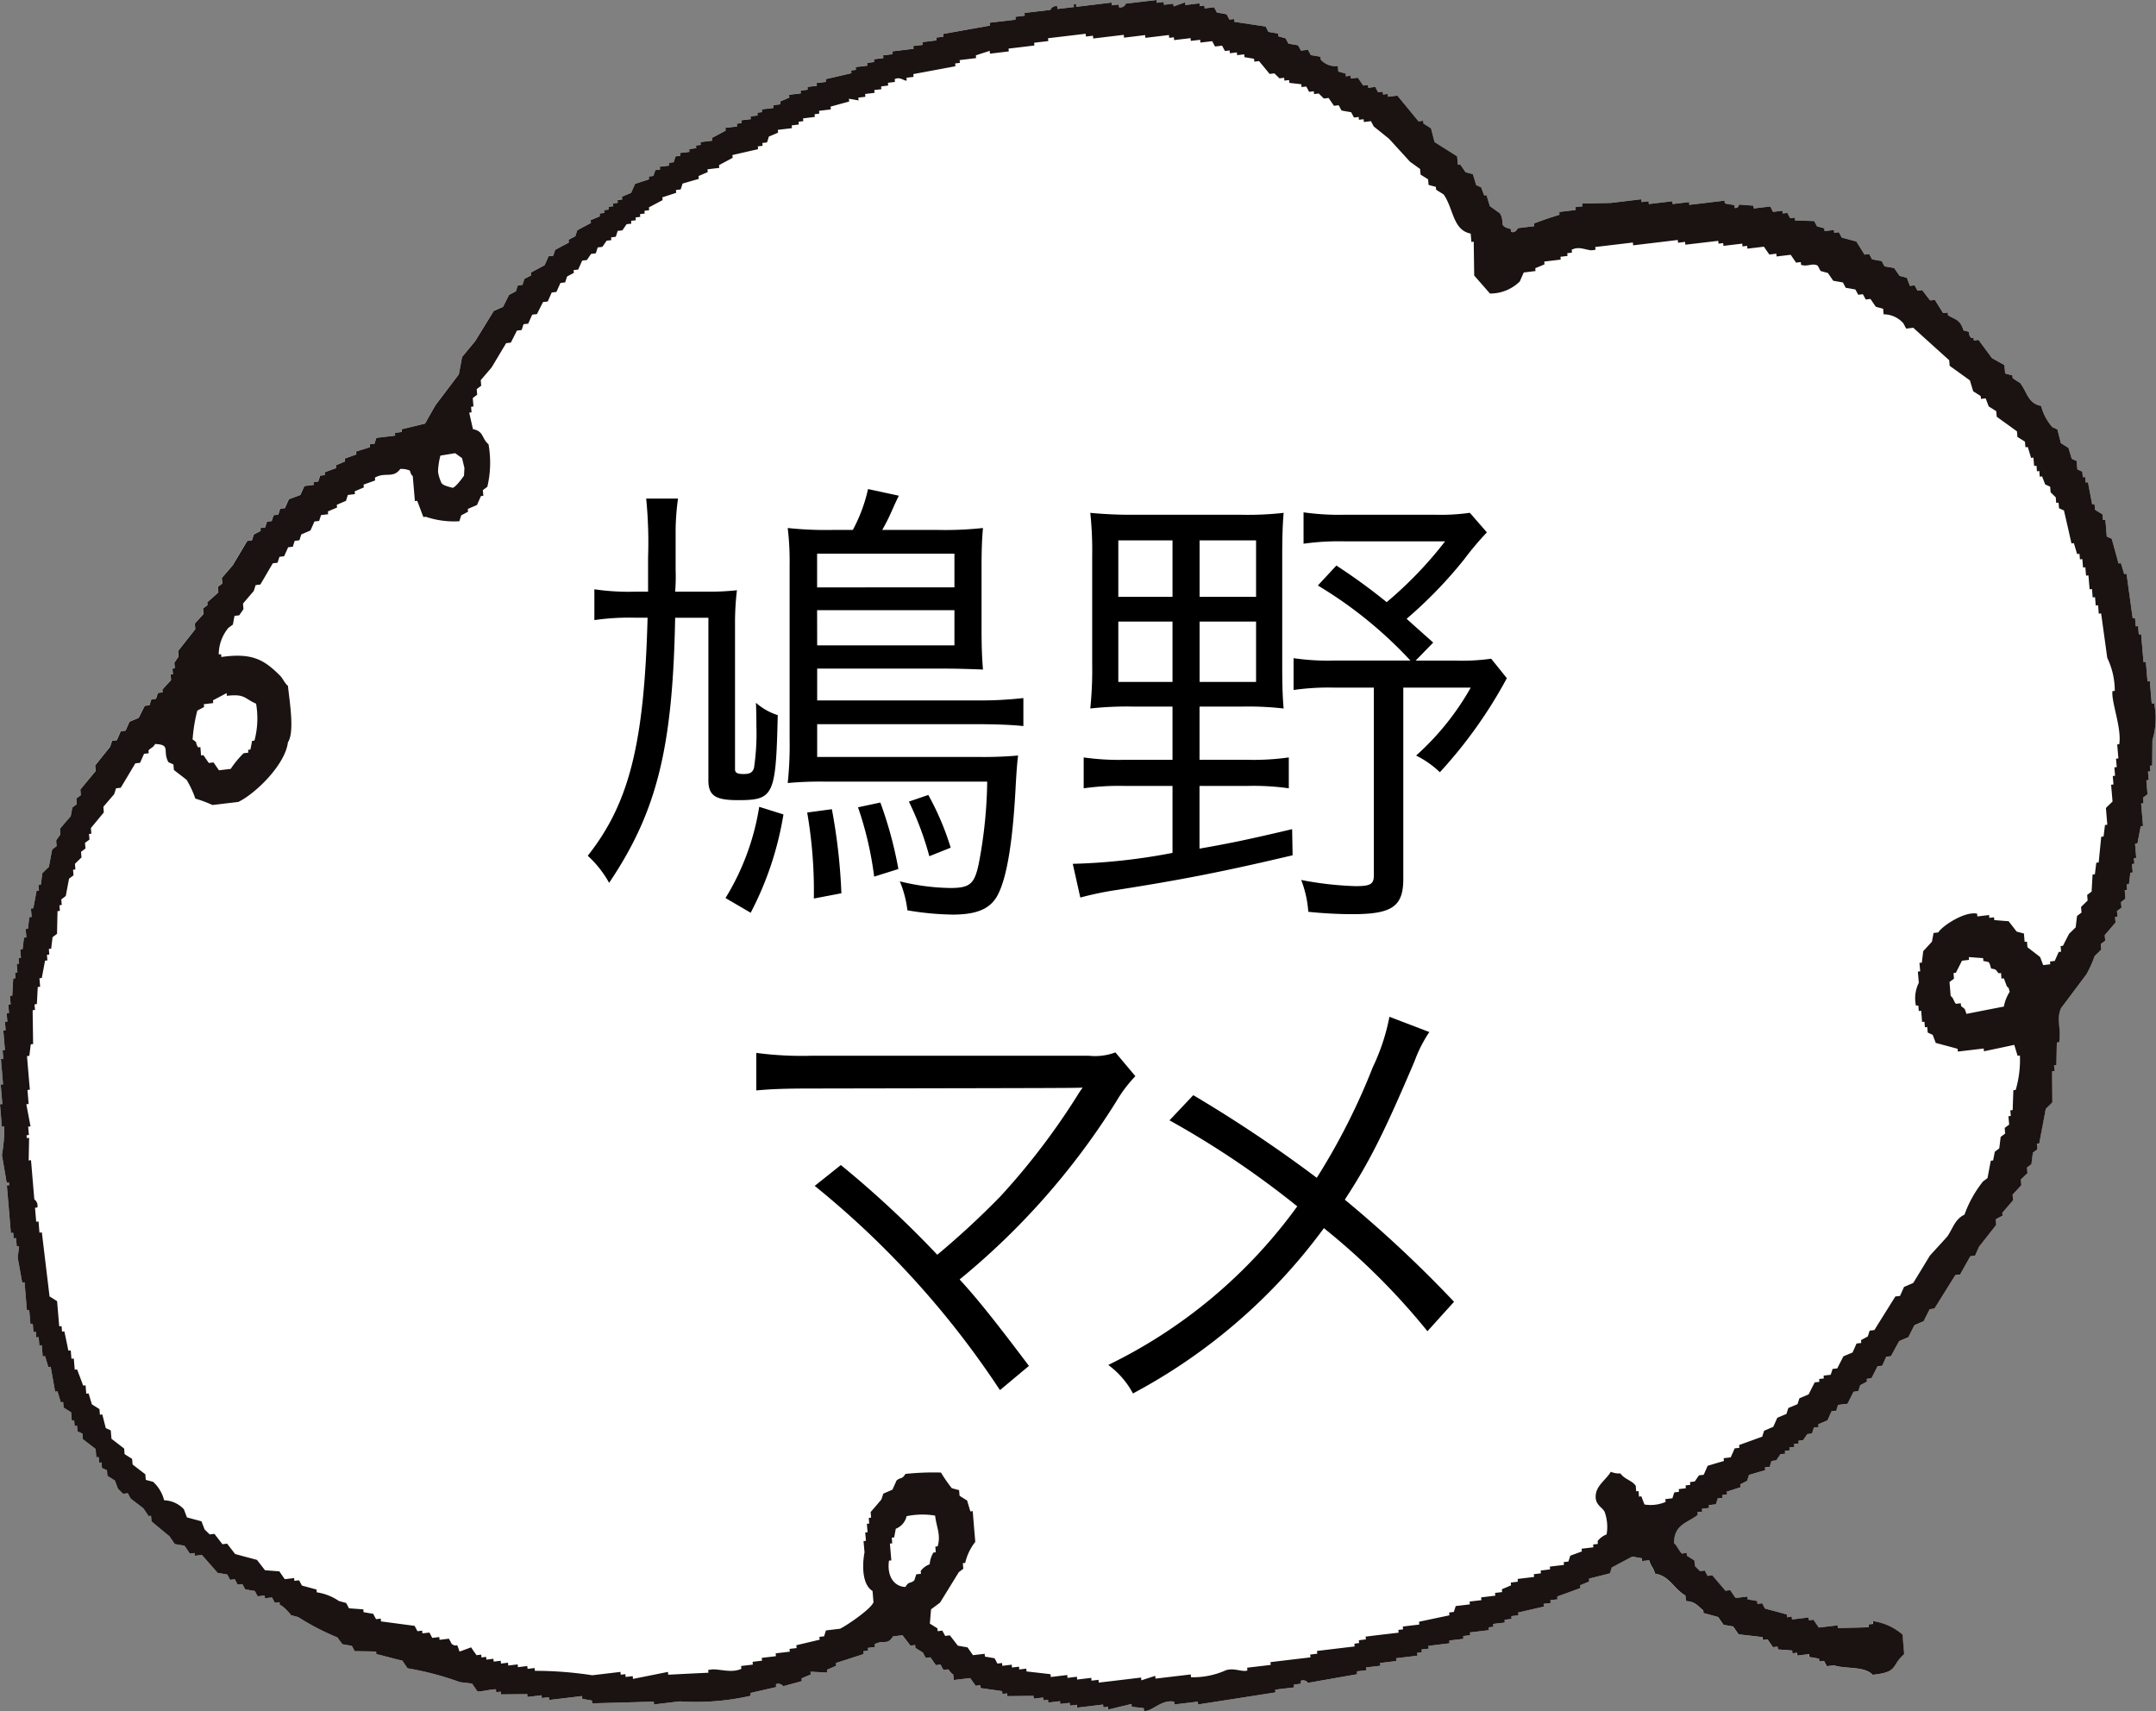<svg height="133.289" viewBox="0 0 167.948 133.289" width="167.948" xmlns="http://www.w3.org/2000/svg" xmlns:xlink="http://www.w3.org/1999/xlink"><rect x="0" y="0" width="167.948" height="133.289" fill="#808080" stroke="none"/><clipPath id="a"><path d="m0 0h167.948v133.289h-167.948z"/></clipPath><g clip-path="url(#a)" fill-rule="evenodd"><path d="m167.8 54.781c-.063.006-.125.016-.186.021q-.073-.871-.146-1.741l-.181.021c-.043-.51-.087-1.019-.129-1.527-.062.008-.123.015-.185.024l-.185-2.181c-.062.006-.123.015-.182.023-.019-.223-.036-.435-.054-.652-.063.006-.122.016-.182.024-.019-.223-.037-.44-.056-.658-.062.006-.123.013-.183.021-.158-1.153-.32-2.307-.479-3.463-.059.008-.12.015-.183.021-.086-.288-.169-.568-.258-.848l-.183.023c-.175-.647-.353-1.283-.529-1.923-.13-.057-.257-.115-.386-.173-.036-.434-.073-.869-.109-1.307l-.186.021c-.013-.146-.024-.288-.037-.435-.193-.123-.388-.246-.585-.367-.011-.152-.026-.293-.037-.437-.062.006-.12.015-.183.023q-.166-.861-.328-1.726c-.063.006-.122.015-.182.023-.011-.146-.024-.29-.037-.435l-.183.023c-.013-.147-.026-.29-.037-.432-.13-.065-.255-.12-.388-.178-.019-.218-.037-.435-.053-.652-.128-.06-.255-.118-.386-.176-.083-.285-.171-.566-.255-.849-.195-.123-.391-.244-.588-.369-.09-.359-.183-.712-.275-1.071-.126-.055-.255-.118-.386-.171a3.986 3.986 0 0 1 -.878-1.659c-1.023-.2-1.053-1.008-1.632-1.786-.2-.121-.391-.247-.586-.372 0-.073-.011-.141-.017-.217-.192-.047-.38-.1-.568-.152l-.056-.655c-.324-.178-.646-.362-.972-.54q-.525-.713-1.043-1.419l-.368.044c-.007-.073-.013-.142-.017-.217-.063.006-.123.015-.183.023-.4-.459.162-.414-.6-.589-.265-.844-.609-.83-1.211-1.176-.006-.076-.013-.147-.019-.22l-.363.045c-.218-.343-.431-.684-.643-1.029l-.365.045c-.211-.265-.417-.537-.623-.806l-.367.045c-.075-.141-.149-.277-.219-.416l-.367.044c-.08-.209-.162-.417-.239-.632-.189-.049-.38-.1-.568-.149-.139-.207-.279-.406-.424-.613-.248-.044-.5-.084-.748-.128-.075-.134-.148-.277-.218-.416q-.38-.063-.754-.131c-.075-.137-.145-.273-.221-.411-.122.013-.244.029-.367.042-.214-.341-.426-.681-.638-1.022-.383-.1-.761-.205-1.137-.306-.073-.141-.149-.278-.225-.416l-.364.045c-.006-.071-.011-.146-.019-.217-.244.027-.489.058-.731.086-.006-.073-.011-.146-.019-.22-.191-.05-.378-.1-.57-.152-.072-.136-.143-.273-.218-.412-.5-.016-.987-.031-1.485-.044-.006-.071-.013-.146-.019-.222-.122.015-.244.029-.365.045-.073-.134-.149-.273-.221-.412-.122.015-.244.027-.367.044-.006-.071-.013-.147-.019-.215-.242.031-.486.058-.732.089-.076-.144-.143-.28-.218-.419-.43.052-.856.1-1.287.154l-.017-.217c-.368-.031-.742-.057-1.116-.089-.032.013-.039.322-.347.264-.007-.073-.011-.142-.017-.22-.251-.039-.5-.084-.755-.128-.007-.073-.013-.141-.017-.22-.916.108-1.832.22-2.747.327-.006-.071-.011-.142-.019-.217-.427.053-.854.105-1.284.155-.006-.078-.011-.144-.017-.218-.612.073-1.218.144-1.833.218-.007-.071-.011-.144-.019-.217l-.547.065c0-.074-.011-.144-.017-.22l-2.382.285c-.742.018-1.479.029-2.219.049.006.07.013.144.02.215-.186.021-.367.042-.55.065.006.074.011.144.019.22q-.641.075-1.283.154c.006.07.011.146.019.215-.361.118-.721.228-1.082.351l-.9.325c.006.076.011.146.017.217l-1.283.155s-.179.429-.529.281c-.006-.07-.011-.142-.019-.217-1.048-.247-.4-.489-.846-1.216-.259-.194-.523-.375-.783-.568-.089-.285-.176-.569-.261-.851-.059.008-.122.015-.181.021-.082-.21-.161-.419-.241-.632-.128-.055-.257-.113-.384-.173-.086-.281-.171-.568-.258-.849-.189-.055-.378-.105-.566-.15-.139-.2-.279-.411-.426-.611-.057.008-.119.015-.179.021-.017-.215-.037-.437-.054-.654-.589-.37-1.174-.741-1.761-1.113-.089-.353-.183-.709-.272-1.066-.2-.126-.394-.247-.588-.37-.006-.073-.013-.146-.019-.218-.125.013-.244.028-.368.042q-.821-1-1.648-2l-.731.087c-.007-.076-.013-.15-.019-.217l-.368.042c-.007-.076-.013-.149-.02-.22-.122.015-.242.031-.364.044-.076-.137-.148-.278-.219-.414-.182.023-.37.044-.549.066-.006-.074-.013-.144-.019-.217l-.37.042c-.138-.2-.278-.406-.423-.611-.182.023-.363.045-.547.065-.007-.07-.013-.142-.019-.217-.122.016-.244.029-.365.044 0-.071-.011-.144-.019-.218-.191-.05-.378-.1-.569-.154-.011-.142-.023-.288-.036-.434a1.515 1.515 0 0 1 -1.337-.5c-.007-.073-.013-.146-.019-.217-.252-.044-.5-.089-.751-.126-.072-.141-.148-.281-.219-.416-.185.021-.365.042-.549.065-.073-.141-.148-.28-.225-.414-.249-.045-.5-.087-.748-.129q-.11-.211-.219-.417c-.191-.049-.378-.1-.565-.152l-.022-.218c-.251-.04-.5-.084-.751-.131-.075-.136-.146-.273-.219-.412-.813-.126-1.625-.246-2.439-.37l-.017-.217c-.123.015-.245.029-.367.045-.073-.137-.148-.28-.219-.416l-.752-.134c-.073-.135-.148-.279-.22-.413-.244.029-.49.06-.734.087-.006-.073-.013-.146-.02-.218-.122.015-.244.031-.364.044-.007-.073-.013-.142-.019-.22-.367.045-.735.089-1.1.133-.006-.07-.011-.144-.019-.214-.3.107-.6.217-.9.32-.002-.066-.009-.141-.018-.212l-.731.086c-.003-.072-.01-.147-.016-.217-.183.021-.367.042-.547.065-.006-.074-.015-.146-.02-.22l-2.386.283a.456.456 0 0 1 -.527.285c-.007-.073-.013-.146-.019-.218l-.549.065c-.005-.07-.01-.143-.018-.215l-2.75.33c-.006-.078-.013-.149-.019-.222-.059.008-.12.015-.181.021.007.073.011.144.019.22-.43.052-.858.1-1.284.152-.006-.074-.013-.146-.019-.218a.476.476 0 0 0 -.532.286l-2.015.239c0 .07.01.144.017.215-.244.027-.49.058-.729.084.006.076.011.149.019.223l-2.021.239c.007.071.013.147.02.222q-1.819.323-3.647.652c.006.073.013.144.019.217-.181.023-.365.045-.549.065.007.074.011.149.02.22-.368.044-.734.087-1.1.133.007.073.013.141.02.217l-.732.086.017.217c-.546.066-1.1.131-1.65.2.006.07.014.144.02.218l-.73.084c.006.073.013.144.019.215-.244.031-.489.06-.734.089.007.074.013.146.019.22l-.549.065c.007.071.014.144.02.22-.308.032-.612.071-.916.107.006.071.011.144.02.22-.125.013-.248.029-.371.044.006.066.013.142.017.214-.662.155-1.329.311-1.995.461.006.073.011.146.019.218-.244.027-.489.058-.732.086.006.073.013.149.02.217-.247.031-.49.058-.734.087.007.076.011.149.019.218l-.55.068c.006.073.01.144.016.215-.3.039-.608.074-.917.112.007.073.013.147.019.215-.234.107-.47.205-.714.307.007.073.013.147.02.22l-.55.066c.006.073.013.144.019.217l-.911.108c0 .071.01.142.016.218-.123.015-.245.029-.367.045.006.071.011.142.019.217-.185.024-.367.045-.55.068.006.068.011.141.017.217-.241.029-.484.055-.732.086.006.074.014.146.02.222-.122.015-.245.031-.368.044.006.065.011.141.017.215l-.913.108c0 .071.011.142.017.217-.354.191-.707.38-1.062.568.006.071.011.146.019.217-.305.037-.609.074-.917.11.007.076.013.146.02.22-.123.013-.247.027-.37.042.006.074.013.147.019.214l-.55.066c.006.076.011.149.017.22l-.732.087c.009.074.016.149.019.22-.119.015-.242.029-.364.042l-.145.459c-.123.013-.248.031-.368.044.006.071.014.146.019.217-.244.029-.49.06-.732.087.007.073.013.146.02.22l-.37.044c-.047.15-.1.3-.146.456-.12.015-.242.029-.364.042.007.073.013.146.019.22q-.542.172-1.082.351c-.1.235-.209.463-.312.7-.238.1-.474.2-.712.3.007.076.013.146.017.218l-.364.044c.006.073.013.147.019.218-.126.015-.248.028-.37.044.007.074.013.142.019.22-.122.015-.242.029-.365.042.007.073.013.144.02.218-.122.013-.245.029-.368.044.006.073.013.146.019.217-.123.015-.245.029-.368.045.007.071.013.146.019.218-.236.1-.474.2-.714.3 0 .073.011.147.017.22-.353.188-.708.375-1.062.568-.047.152-.1.3-.145.458-.178.1-.354.188-.533.28.009.078.014.147.022.222-.355.186-.711.377-1.065.566-.049.154-.1.3-.148.456-.119.013-.242.028-.367.044-.1.235-.2.464-.311.7-.351.186-.707.377-1.059.568.006.073.01.142.019.215-.179.094-.354.188-.532.283-.049.154-.1.307-.148.461-.125.016-.245.031-.363.044-.052.149-.1.3-.149.455-.178.094-.354.192-.533.281-.158.314-.315.629-.474.941-.239.1-.476.2-.718.3-.499.798-.985 1.598-1.471 2.385-.334.4-.671.817-1.008 1.218-.086.451-.169.906-.255 1.356q-.914 1.208-1.832 2.417c-.269.474-.537.945-.8 1.417l-1.817.44c.006.068.013.144.016.212l-.547.066c.007.074.013.152.019.218l-1.465.176q-.071.231-.146.456l-.367.044c.007.078.011.149.017.222-.358.116-.721.23-1.082.345.009.078.013.147.019.223-.3.107-.6.214-.9.324.006.073.011.146.019.22-.238.1-.476.205-.715.3.006.074.011.144.019.222-.3.1-.6.215-.894.327.006.068.013.142.017.214l-.37.045c-.047.154-.1.3-.145.458-.125.013-.242.029-.367.044 0 .074.011.144.017.217l-.731.089c-.1.231-.211.464-.312.7-.3.112-.6.218-.894.328-.106.231-.209.466-.311.7l-.37.042-.146.461c-.122.015-.244.029-.365.042-.049.152-.1.3-.148.458l-.368.044c-.046.152-.095.3-.146.455-.122.016-.244.029-.364.044.007.073.014.146.02.22-.181.1-.358.189-.535.286-.05.152-.1.3-.146.455l-.365.044q-.57.949-1.134 1.9l-.847.98c.014.149.026.293.039.438-.116.086-.229.175-.348.262.013.146.026.291.037.432l-.861.767c.007.073.013.142.019.22-.116.084-.232.17-.347.259.013.144.026.288.037.435-.229.249-.453.493-.678.741.011.147.024.294.037.437-.449.568-.89 1.132-1.34 1.7.013.144.024.291.037.437l-.33.477c.013.146.023.293.036.438l-.183.021.039.435c-.06.008-.122.016-.183.021.013.146.024.291.037.435l-.679.742c.007.073.013.144.019.217-.122.015-.244.029-.365.045-.049.15-.1.3-.146.458-.123.013-.245.029-.365.044-.049.149-.1.3-.146.455l-.368.045c-.158.309-.317.626-.474.937-.239.1-.477.205-.717.3q-.155.352-.31.7l-.368.045c-.1.228-.2.464-.31.7-.122.016-.245.031-.368.045-.047.149-.1.3-.145.458-.391.485-.781.971-1.172 1.461.011.141.024.29.037.434l-1.181 1.452c.011.147.024.291.037.438-.116.084-.231.173-.35.257.014.147.026.293.039.437-.116.087-.231.178-.35.264-.04.222-.083.45-.126.678-.282.322-.562.649-.84.977.011.144.023.291.034.437l-.33.477c.01.147.024.294.036.435-.115.089-.232.176-.347.264-.089.45-.171.9-.257 1.354-.172.163-.343.333-.513.5-.036.293-.075.594-.112.891l-.182.022c.011.147.024.291.036.435l-.185.021c-.085.453-.168.9-.254 1.354l-.186.021c.017.217.036.437.056.655l-.182.023c-.033.294-.073.6-.109.9l-.176.017c.019.214.037.435.057.654l-.186.021c-.034.294-.075.589-.109.893-.062.008-.12.015-.183.021.017.217.036.437.054.652l-.183.024c.011.144.026.29.037.434l-.183.023c.017.218.036.435.054.655l-.181.021c.011.147.023.286.036.434l-.182.023c-.026.442-.05.89-.073 1.33l-.183.023c.017.218.037.437.056.658l-.183.021c.017.217.036.43.056.652-.062.006-.126.013-.185.021.019.218.036.434.056.655l-.189.019c.019.22.037.434.056.654l-.182.023c.044.51.086 1.019.128 1.525-.062 0-.125.015-.183.021.019.22.039.438.056.655-.059.008-.123.015-.185.021.056.654.109 1.305.165 1.961-.059.01-.122.016-.183.023.042.505.084 1.017.125 1.517-.059.008-.119.015-.183.021.05.587.1 1.168.148 1.749l.185-.021a12.117 12.117 0 0 1 -.183 2.221c.122.72.248 1.435.367 2.156l.183-.021c.006.074.011.147.019.22-.059 0-.12.013-.183.021.1 1.236.208 2.475.311 3.707.066-.006.128-.016.185-.023.011.146.023.288.036.434l.185-.024c.017.223.036.438.054.658l.183-.021c-.034.294-.075.592-.11.89.116.645.235 1.292.35 1.941.062-.008.123-.016.185-.023.062.725.122 1.453.185 2.182l.179-.023c.032.361.062.726.093 1.09l.183-.019c.017.215.037.432.054.65l.186-.021c.011.141.023.291.034.437.062-.006.122-.015.183-.023.019.214.036.434.056.652l.185-.023c.023.291.049.582.073.873.057 0 .12-.013.182-.021.087.281.169.565.255.849.062-.008.123-.015.183-.021.118.645.231 1.292.348 1.939.062-.006.123-.016.185-.023.086.281.169.565.257.848.059 0 .123-.015.183-.021.011.147.024.293.036.437.2.123.39.243.586.369.019.222.036.442.056.657l.181-.021c.011.141.023.286.036.434.064-.006.126-.016.188-.023.011.147.024.291.036.434.129.063.255.118.383.175.013.147.026.294.036.437.331.257.662.508.992.763.019.217.037.438.054.652.06-.006.122-.013.183-.021.011.147.026.29.039.437l.181-.021c.013.146.026.29.037.435l.388.173c.011.147.024.29.036.437.195.121.388.244.586.37.077.21.155.422.236.634l.4.395c.12-.015.244-.031.367-.044.072.134.148.27.219.409.331.257.662.51.989.76.143.205.281.409.423.611.06-.008.123-.015.181-.021.014.149.026.294.037.434.466.39.932.773 1.4 1.16.139.2.278.4.42.608.251.042.5.083.752.129q.211.3.42.61l.368-.044c.006.074.01.144.019.217l.549-.065c.413.466.82.932 1.228 1.394.251.042.5.087.752.131.07.139.145.278.218.414l.367-.044c.073.137.145.278.218.414l.368-.042c.073.134.148.273.221.411.249.045.5.089.748.129.076.137.15.277.222.416l.549-.065c.007.07.011.144.017.217l.552-.066c.072.139.146.278.221.416.119-.015.245-.031.367-.044 0 .071.011.144.016.217.183-.021.861.717.867.789.188.049.377.1.566.152a19.237 19.237 0 0 0 3.061 1.587c.075.136.3.388.373.527.249.042.5.086.75.133l.222.412c.555 0 1.109.015 1.665.026.006.068.013.141.019.212.122-.013 1.887.5 2.012.482.139.2.281.408.418.61a23.323 23.323 0 0 1 4.089 1.084c.312.036.623.07.934.108.142.2.284.406.421.607.312.039 1.132-.193 1.442-.154.007.078.013.146.02.22.12-.015.244-.031.364-.044.006.071.013.144.019.215.678-.006 1.357-.016 2.035-.019l.017.215c.368-.04.735-.086 1.1-.129.006.07.011.144.019.217.182-.023.367-.044.549-.065.006.073.013.146.019.214.857-.1 1.708-.2 2.567-.306.006.078.01.149.017.218.248.045.5.091.751.133.006.071.01.146.017.217 1.6-.039 3.2-.086 4.8-.131.007.073.013.146.019.217.671-.079 1.343-.16 2.014-.238a19.106 19.106 0 0 0 5.515-.438c0-.071-.011-.144-.019-.218l2-.459c-.006-.073-.013-.144-.019-.222a.483.483 0 0 1 .566.155c.483-.131.966-.259 1.449-.395 0-.068-.013-.142-.017-.217.238-.1.474-.2.714-.3-.006-.071-.013-.149-.019-.22.434.021.867.047 1.3.066-.007-.07-.013-.147-.019-.22.238-.1.476-.2.715-.3-.007-.071-.013-.144-.019-.217.721-.235 1.44-.464 2.16-.7-.007-.076-.011-.146-.019-.22.123-.016.247-.029.368-.042-.006-.074-.013-.146-.019-.217q.273-.036.55-.068c-.009-.074-.011-.142-.019-.22.737-.393.966.128 1.43-.611.241-.028.486-.058.729-.086.209.273.418.537.623.806.122-.013.248-.027.368-.045.006.076.011.146.017.223.195.12.387.241.586.366.073.141.148.278.219.412l.367-.044c.14.207.281.408.424.611.119-.016.241-.029.365-.045.07.141.146.28.219.417.123-.016.241-.029.367-.044.118.071.168.275.4.393.011.144.024.291.037.437l1.283-.152c.142.2.284.4.424.6.118-.011.242-.027.364-.04.006.073.013.146.017.22.563.079 1.126.157 1.687.239.006.07.013.146.019.215l.364-.04c.006.068.011.141.019.214l2.032-.021c.006.074.014.144.021.218.245-.031.489-.058.734-.089.006.076.013.142.017.22l.367-.044c.006.074.011.144.019.218l.916-.108c.006.071.01.142.017.215.245-.031.489-.058.734-.087.007.076.011.146.019.217l.547-.066c.007.078.013.147.02.223.672-.081 1.343-.162 2.019-.241l.017.217c.12-.016.241-.031.365-.044.006.071.011.144.019.217q.905-.218 1.81-.435c.007.073.013.144.02.218.31.037.622.071.934.105.006.073.013.147.017.22.621.07 1.362-.922 2.345-.72.007.073.013.144.02.215l1.832-.218c.006.073.013.147.017.218q3.014-.466 6.029-.94c-.007-.071-.014-.142-.019-.214.487-.058.979-.118 1.465-.175l-.017-.22c.183-.021.367-.042.55-.066-.006-.073-.013-.144-.02-.217a.436.436 0 0 1 .569.152q1.913-.34 3.829-.675c-.006-.074-.013-.146-.019-.222l.732-.089c-.007-.07-.013-.142-.019-.217l1.1-.131c-.007-.073-.011-.142-.017-.215l1.28-.155c-.006-.073-.011-.144-.019-.215.555-.068 1.1-.131 1.651-.2-.007-.078-.011-.144-.017-.22.12-.013.244-.031.364-.044-.006-.074-.01-.142-.016-.218.182-.021.364-.045.546-.065-.007-.073-.013-.144-.02-.218l1.652-.2c-.007-.073-.013-.147-.02-.215.367-.045.737-.087 1.1-.133-.006-.07-.013-.146-.019-.215.183-.024.368-.047.55-.068-.007-.073-.013-.146-.017-.217l1.463-.175c-.006-.073-.013-.149-.019-.218l.368-.044c-.009-.074-.016-.147-.021-.222.307-.037.612-.071.919-.108 0-.071-.011-.147-.017-.217.182-.023.364-.044.547-.065-.007-.074-.013-.147-.019-.218l.55-.065c-.006-.073-.011-.15-.019-.217.665-.154 1.331-.306 2-.461-.006-.073-.013-.146-.019-.217.182-.021.367-.042.55-.066-.007-.076-.013-.144-.019-.218l.547-.066c0-.07-.011-.144-.017-.218.6-.217 1.2-.437 1.791-.655 0-.068-.011-.144-.016-.218l.717-.3c-.006-.07-.013-.146-.02-.22.543-.136 1.089-.272 1.63-.412.052-.15.1-.3.148-.455l1.592-.849c.254.04.5.084.752.129.007.073.011.142.019.217l.553-.065c.172.577.287.464.456 1.045 1.128.163 1.478 1.212 2.36 1.7.014.144.026.288.037.435.742.042.879.346 1.357.721.007.07.014.141.02.214.381.1.757.207 1.137.307.14.2.281.408.421.608.248.045.5.087.751.129.139.207.281.409.423.615.621.068 1.244.141 1.867.214.007.071.014.146.019.22l.367-.044c.142.205.281.4.421.608.122-.013.244-.027.367-.042.006.073.013.147.017.218.373.027.744.053 1.118.086.006.071.011.146.019.217.12-.015.242-.029.364-.042.006.074.013.146.019.217.307-.037.612-.074.919-.11 0 .076.013.146.019.22.249.047.5.086.75.131l.017.217.368-.045c.07.139.145.281.221.416l.55-.066c.943.306 2.349.036 3.024.738 2.045-.222 1.389-.671 2.452-1.611-.043-.51-.085-1.017-.129-1.524a4.434 4.434 0 0 0 -2.31-1.048c.007.073.013.147.019.218l-.363.042c.006.071.013.149.019.22-.8.024-1.6.04-2.4.066-.007-.071-.013-.147-.019-.218-.487.057-.977.116-1.466.173-.142-.2-.279-.4-.42-.607l-.368.044c-.007-.074-.013-.142-.019-.22l-1.283.154c-.007-.071-.014-.142-.02-.218l-.365.045c-.006-.074-.013-.144-.019-.217l-1.7-.459c-.076-.136-.15-.277-.218-.411-.128.015-.249.028-.37.044-.007-.073-.013-.147-.019-.218-.249-.047-.5-.087-.751-.129-.006-.073-.011-.15-.019-.218l-.916.108c-.143-.205-.285-.409-.421-.61-.122.015-.245.027-.37.044-.338-.4-.682-.8-1.023-1.2l-.368.045c-.07-.137-.146-.273-.218-.416-.123.013-.247.029-.368.044l-.4-.393c-.011-.141-.023-.286-.036-.432-.192-.125-.388-.247-.585-.369-.007-.078-.011-.146-.017-.22l-.371.044c-.2-.147-.374-.623-.622-.806.037-1.48 1-1.535 1.852-2.2-.007-.07-.013-.144-.02-.215.123-.015.245-.029.368-.042-.006-.074-.013-.147-.019-.22.182-.023.367-.045.55-.066-.006-.071-.013-.141-.019-.217l.55-.066c.046-.15.1-.306.145-.459.123-.015.245-.029.367-.045 0-.07-.011-.139-.017-.214l.365-.045c-.007-.074-.011-.141-.017-.218.358-.113.719-.23 1.076-.348-.006-.073-.011-.142-.019-.218.179-.1.357-.188.536-.28.047-.159.1-.307.146-.461.421-.121.841-.249 1.263-.37-.006-.074-.011-.147-.017-.217.12-.016.242-.029.367-.044.047-.155.1-.309.145-.458l.367-.045.328-.479c.126-.016.245-.031.367-.044-.006-.073-.011-.147-.02-.218.126-.013.248-.029.371-.044-.009-.076-.014-.142-.02-.22l.365-.042c-.007-.073-.013-.144-.019-.222.123-.015.244-.027.37-.044-.006-.07-.013-.139-.017-.215.118-.015.239-.028.363-.045l.331-.476c.123-.015.244-.031.364-.044.053-.155.1-.309.148-.461.122-.015.242-.031.365-.044l-.017-.217c.236-.1.476-.2.711-.306.109-.231.212-.464.317-.7l.364-.044c.05-.154.1-.3.145-.456.247-.031.494-.058.738-.087.159-.314.314-.626.471-.938.123-.013.245-.029.37-.044.046-.15.1-.3.146-.458.173-.1.354-.188.53-.286-.006-.07-.013-.142-.019-.215l.364-.045c.161-.309.318-.621.476-.933.128-.016.247-.029.367-.045.107-.233.208-.466.314-.7l.364-.042c.214-.39.43-.788.645-1.178.234-.1.476-.2.712-.3.158-.315.318-.629.474-.94.241-.1.476-.207.714-.306.161-.314.32-.628.476-.937.125-.018.247-.032.37-.047.54-.867 1.086-1.742 1.63-2.609.122-.015.245-.031.365-.044.268-.474.539-.95.8-1.422l.368-.045c.1-.23.208-.463.311-.7q.671-.847 1.339-1.7c-.011-.142-.026-.291-.037-.438.176-.092.355-.186.53-.281-.006-.073-.013-.142-.019-.218.281-.33.562-.652.841-.982-.013-.142-.026-.288-.037-.434.228-.247.456-.492.681-.739-.013-.15-.026-.293-.039-.438.172-.171.343-.333.516-.5-.011-.144-.026-.29-.037-.437.112-.086.231-.17.345-.26.036-.3.075-.6.112-.895.115-.087.232-.173.347-.264-.01-.141-.023-.288-.034-.434l.181-.021q.256-1.349.512-2.706c.172-.163.345-.33.513-.5-.006-.8-.013-1.611-.017-2.42l.185-.021c-.011-.144-.024-.286-.036-.435.057-.006.119-.015.181-.019.011-.592.023-1.176.036-1.768.06-.008.122-.015.182-.021.175-1.1-.242-1.787.146-2.656q1-1.332 2-2.661a8.931 8.931 0 0 0 .622-1.394c.171-.165.343-.336.513-.5-.011-.144-.024-.293-.036-.435.116-.091.232-.175.348-.262-.013-.146-.024-.291-.037-.437.284-.327.562-.654.841-.979-.013-.146-.026-.29-.037-.435.062-.006.125-.015.186-.023-.013-.146-.026-.294-.037-.437.116-.084.231-.171.351-.262-.013-.146-.027-.29-.037-.437.112-.087.231-.175.343-.262-.017-.217-.034-.435-.053-.653l.182-.023c-.01-.142-.023-.288-.036-.434l.183-.021c.037-.3.073-.6.11-.891.062-.008.122-.015.182-.024l-.056-.654.186-.023c-.013-.146-.024-.29-.037-.437l.182-.021q-.047-.541-.092-1.09c.06-.01.122-.015.183-.023.085-.448.171-.9.255-1.351.06-.008.125-.015.182-.021-.05-.581-.1-1.157-.148-1.744l.188-.021q-.019-.221-.039-.437c.116-.089.232-.173.35-.264-.03-.364-.062-.726-.092-1.087.059-.006.122-.016.183-.023-.019-.22-.036-.435-.056-.657l.182-.021c-.011-.144-.024-.288-.034-.434l.182-.021.017-1.985a5.781 5.781 0 0 0 .129-2.876" fill="#fff"/><path d="m167.8 54.781c-.063.006-.125.016-.186.021q-.073-.871-.146-1.741l-.181.021c-.042-.51-.087-1.019-.129-1.527l-.183.023c-.062-.725-.125-1.454-.186-2.179l-.181.021c-.019-.222-.037-.435-.054-.65-.064.006-.123.015-.182.024-.02-.223-.039-.44-.057-.658-.06.006-.123.013-.183.021-.158-1.153-.32-2.308-.479-3.463-.059.008-.12.013-.183.021-.086-.288-.169-.568-.258-.849l-.183.024c-.173-.647-.353-1.283-.529-1.923-.129-.057-.257-.115-.386-.173-.034-.434-.073-.869-.109-1.307l-.186.021c-.011-.146-.024-.288-.036-.435-.195-.125-.39-.246-.586-.367-.011-.152-.026-.293-.037-.437-.06.006-.12.013-.182.023-.112-.574-.219-1.15-.328-1.728l-.183.024c-.011-.146-.024-.29-.037-.435-.063.006-.122.015-.183.023-.013-.147-.026-.291-.037-.432-.129-.065-.255-.12-.388-.178-.019-.22-.037-.435-.053-.653l-.386-.175c-.082-.285-.171-.566-.255-.849l-.588-.369c-.09-.359-.183-.712-.275-1.071-.126-.055-.255-.118-.386-.171a4 4 0 0 1 -.879-1.659c-1.023-.2-1.053-1.008-1.632-1.786-.2-.121-.391-.247-.585-.372-.006-.073-.013-.141-.019-.217-.191-.047-.38-.1-.568-.152-.019-.218-.036-.437-.056-.655-.324-.18-.646-.362-.97-.54-.35-.476-.7-.948-1.045-1.419-.123.015-.245.028-.368.044-.007-.073-.013-.142-.017-.217-.063.006-.123.015-.183.023-.4-.459.163-.414-.6-.589-.265-.844-.609-.83-1.211-1.176-.006-.076-.013-.147-.019-.22l-.363.045c-.216-.345-.431-.686-.643-1.029l-.365.045c-.211-.265-.417-.537-.623-.806-.125.015-.247.029-.365.045-.075-.141-.149-.277-.221-.417l-.367.045c-.079-.209-.161-.417-.239-.632-.189-.049-.38-.1-.568-.149-.139-.207-.279-.406-.424-.613-.247-.044-.5-.084-.748-.128-.075-.134-.148-.277-.218-.416-.254-.042-.5-.086-.754-.131-.073-.137-.145-.273-.221-.411-.12.013-.242.029-.365.042-.214-.341-.427-.681-.639-1.022-.381-.1-.76-.205-1.137-.306-.073-.141-.149-.278-.225-.416l-.364.045-.017-.217c-.245.026-.489.058-.731.086-.007-.073-.013-.146-.02-.22-.191-.05-.378-.1-.57-.152-.072-.136-.142-.273-.218-.412-.5-.016-.987-.031-1.485-.044-.006-.071-.013-.146-.019-.222-.122.015-.244.029-.365.045-.073-.134-.149-.273-.221-.412-.122.015-.244.027-.367.044-.006-.073-.013-.147-.019-.215-.242.031-.486.058-.732.089-.076-.144-.143-.28-.216-.419-.431.052-.857.1-1.287.154-.007-.071-.013-.147-.019-.217-.367-.031-.742-.057-1.116-.089-.03.013-.039.322-.347.264-.007-.073-.011-.142-.017-.22-.251-.039-.5-.086-.755-.128-.006-.073-.011-.141-.017-.22-.914.108-1.832.22-2.746.327-.007-.071-.013-.142-.019-.217-.427.052-.856.105-1.284.155-.007-.079-.013-.146-.019-.218-.611.073-1.218.144-1.833.218-.006-.071-.011-.146-.019-.217l-.547.065c0-.074-.011-.144-.017-.22-.794.094-1.589.191-2.382.285-.741.018-1.479.029-2.219.049.007.07.014.144.02.215-.185.019-.367.042-.55.065.006.074.011.144.019.22l-1.283.154c.006.07.011.146.019.215-.361.118-.721.228-1.082.351l-.9.325c.007.076.011.146.017.217l-1.283.155s-.179.429-.529.281c-.006-.07-.011-.144-.019-.217-1.046-.247-.4-.489-.844-1.216-.259-.194-.525-.375-.784-.568-.089-.285-.176-.569-.259-.851-.06.008-.123.015-.181.021-.082-.21-.162-.419-.241-.632-.129-.055-.257-.115-.384-.173-.086-.281-.171-.568-.259-.849-.189-.055-.378-.105-.566-.15-.139-.2-.279-.411-.424-.611-.057.008-.12.015-.181.021-.017-.215-.036-.437-.054-.654-.589-.37-1.174-.741-1.761-1.113-.089-.353-.183-.709-.272-1.066-.2-.126-.393-.247-.588-.372-.006-.071-.013-.144-.019-.217-.125.013-.244.028-.368.042q-.821-1-1.648-2l-.731.087c-.007-.076-.013-.15-.019-.217l-.368.042c-.007-.076-.013-.149-.019-.22-.122.015-.242.031-.365.044-.076-.137-.148-.278-.219-.414-.182.021-.37.044-.549.066-.006-.074-.013-.144-.019-.217l-.37.042c-.138-.2-.278-.406-.421-.611-.182.023-.363.045-.549.065-.007-.07-.013-.142-.019-.217l-.364.044c-.006-.071-.013-.144-.02-.218-.189-.05-.378-.1-.568-.154-.013-.142-.024-.288-.037-.434a1.512 1.512 0 0 1 -1.336-.5c-.007-.074-.014-.146-.02-.217-.251-.044-.5-.091-.751-.126-.07-.141-.148-.281-.219-.416-.183.021-.365.042-.549.065-.073-.141-.148-.28-.224-.414-.249-.045-.5-.087-.75-.129q-.11-.211-.219-.417c-.191-.049-.377-.1-.565-.152-.007-.074-.014-.146-.02-.218q-.378-.061-.752-.131c-.075-.136-.146-.275-.219-.414-.813-.125-1.625-.244-2.439-.369l-.017-.217c-.123.015-.244.029-.365.045-.075-.137-.149-.28-.221-.416-.249-.045-.5-.091-.751-.133-.076-.134-.151-.278-.223-.412l-.734.087c-.006-.073-.013-.146-.019-.218-.122.015-.244.031-.364.044-.009-.073-.014-.142-.02-.22-.365.045-.735.089-1.1.133l-.018-.214c-.3.107-.6.217-.9.32-.003-.066-.009-.141-.019-.212l-.732.086c-.002-.072-.008-.147-.013-.217l-.549.063c-.006-.072-.013-.144-.019-.218l-2.387.283a.458.458 0 0 1 -.529.285c-.007-.073-.013-.146-.019-.218l-.549.065c-.003-.07-.008-.143-.016-.215l-2.75.33c-.006-.078-.011-.149-.017-.222-.06.008-.122.015-.181.021.006.073.01.144.017.22l-1.284.151-.017-.216a.473.473 0 0 0 -.532.286l-2.016.239.017.214c-.242.029-.49.06-.729.086.007.076.013.149.019.222l-2.019.239c.006.073.013.149.019.223q-1.819.323-3.647.652c.006.073.013.144.02.217-.181.021-.367.045-.55.065.007.074.013.149.02.22-.368.044-.734.087-1.1.133.007.071.013.141.02.217l-.732.086c.006.074.011.146.019.217l-1.654.2c.007.071.014.146.02.22-.245.029-.486.058-.734.086.007.074.013.146.019.217-.244.031-.487.06-.734.089.007.074.013.146.019.22l-.547.065c.006.071.013.144.019.218-.308.034-.612.073-.914.108 0 .071.01.144.019.22-.125.013-.248.029-.371.042.006.068.013.144.019.215-.664.154-1.33.311-1.995.461q.006.109.017.218c-.244.027-.489.058-.732.086.006.073.013.149.02.217-.247.031-.49.058-.734.087.007.076.011.149.019.218-.183.023-.365.044-.55.068l.017.215c-.3.039-.609.074-.919.112.007.073.013.147.019.215-.234.107-.47.205-.712.307.006.073.011.147.019.22l-.55.066c.006.073.013.144.02.217l-.913.108c0 .071.01.142.017.218-.123.013-.247.029-.368.045.006.071.013.142.019.217-.183.024-.367.045-.55.068.006.068.013.141.017.217-.241.029-.484.055-.732.086.007.074.014.146.02.222-.122.015-.245.031-.367.044 0 .065.01.141.017.215l-.914.108c0 .071.011.142.019.217-.354.191-.707.38-1.063.568.006.071.013.146.019.217-.305.037-.609.074-.916.11.006.074.011.146.019.22l-.37.042c.006.074.013.147.019.214l-.55.066c.006.074.013.149.017.22l-.732.087c.01.074.016.149.019.22-.119.015-.241.029-.363.042-.05.155-.1.309-.146.459-.122.013-.247.031-.367.044 0 .071.013.146.017.217-.244.029-.489.06-.731.087.006.073.011.146.019.22-.125.015-.244.028-.37.044-.046.15-.1.3-.146.455-.12.016-.242.029-.363.044l.017.22c-.36.115-.722.231-1.082.351-.1.233-.209.463-.312.7-.236.1-.474.2-.712.3.007.074.013.146.019.218l-.365.044c.007.073.013.146.019.218-.126.015-.247.028-.368.044.007.074.011.142.017.22-.122.015-.242.029-.365.042.007.073.013.144.021.218-.123.013-.247.029-.37.044.006.073.013.146.019.217-.123.015-.245.029-.367.045l.017.218c-.236.1-.474.2-.714.3.006.073.011.147.019.22-.354.188-.709.375-1.063.568-.046.152-.1.3-.145.458-.178.1-.354.188-.532.28.007.078.013.147.02.222-.355.186-.709.377-1.063.566-.05.154-.1.3-.148.456-.12.013-.244.028-.368.044-.1.235-.2.464-.311.7-.351.184-.707.377-1.059.568.007.073.011.142.019.215-.179.094-.354.188-.532.283-.049.154-.1.307-.146.461-.126.016-.247.031-.364.042-.052.15-.1.3-.149.456-.178.094-.354.192-.533.281-.158.314-.315.629-.474.94l-.717.306c-.489.791-.973 1.584-1.463 2.376-.335.4-.672.817-1.009 1.218-.085.451-.169.906-.255 1.356q-.914 1.208-1.83 2.417c-.269.474-.537.945-.8 1.417l-1.817.44c.006.068.013.144.017.212l-.547.066c.006.073.011.152.017.218l-1.465.176c-.047.152-.1.306-.146.456l-.365.044c.006.078.01.149.016.222-.358.116-.721.23-1.082.343.009.079.014.149.02.225-.3.107-.6.214-.9.324.007.073.011.146.019.22-.238.1-.474.205-.715.3.007.076.013.146.019.223-.3.1-.6.215-.894.327.006.068.013.142.019.214-.126.013-.245.029-.371.045-.046.154-.1.3-.145.458-.125.013-.242.029-.367.044 0 .073.011.144.019.217l-.732.089c-.1.231-.211.464-.312.7-.3.112-.6.218-.894.328-.106.231-.208.466-.311.7l-.37.042-.146.461c-.122.015-.244.029-.365.042-.049.152-.1.3-.146.458l-.37.044c-.046.152-.095.3-.146.455-.12.016-.242.029-.363.044.007.073.013.144.019.22-.181.1-.358.189-.535.286-.05.152-.1.3-.146.455l-.365.044-1.134 1.9c-.282.327-.566.655-.846.98.013.149.024.293.037.438-.116.086-.229.173-.348.262.013.146.026.291.037.432l-.861.767c.007.073.013.142.019.22-.116.084-.232.17-.347.259.013.144.026.288.037.435-.229.249-.453.492-.678.741.013.147.024.293.037.437l-1.339 1.7c.011.144.023.291.036.437l-.33.477c.013.146.024.293.036.437l-.183.023.039.435c-.06.008-.122.015-.183.021.013.146.026.291.037.434-.226.249-.451.495-.679.744.009.073.013.144.019.217l-.365.044c-.049.152-.1.3-.146.459-.123.013-.244.029-.364.044-.05.149-.1.3-.148.455l-.368.045c-.158.309-.317.626-.473.937-.239.1-.477.205-.718.3-.1.235-.2.467-.31.7l-.368.045c-.1.228-.2.464-.308.7-.122.016-.247.031-.368.045-.047.149-.1.3-.146.458-.391.485-.781.971-1.172 1.461.013.141.024.29.037.434l-1.19 1.447c.013.147.024.291.037.438-.115.082-.231.173-.348.257.013.147.024.291.037.437-.116.086-.231.178-.35.264-.04.222-.083.45-.126.678-.281.322-.562.649-.838.977.01.144.023.291.033.437l-.33.477c.011.147.024.294.036.435-.115.089-.231.176-.345.264-.09.45-.172.9-.258 1.354-.172.163-.343.332-.512.5-.037.293-.076.594-.113.891l-.184.022c.011.147.024.291.036.435l-.185.021c-.085.453-.168.9-.254 1.354l-.186.021c.019.217.037.437.056.655l-.182.023c-.033.294-.072.6-.107.9l-.178.017c.019.214.039.435.057.654l-.186.021c-.034.294-.073.589-.107.893l-.185.021c.019.217.037.437.054.652-.06.008-.12.016-.183.023.011.146.026.291.037.435l-.183.023c.019.218.036.435.056.654l-.182.023c.011.147.024.286.036.434l-.182.021c-.026.443-.05.891-.073 1.331l-.183.023c.017.218.037.437.056.658l-.183.021c.017.217.036.43.057.652-.063.006-.126.013-.186.021.019.218.036.434.056.655l-.19.019c.019.22.039.434.056.654l-.182.023c.044.51.086 1.019.128 1.525-.062 0-.125.015-.183.021q.03.33.056.655l-.186.022c.056.654.11 1.305.165 1.961-.059.01-.122.016-.183.023.043.504.085 1.016.128 1.516-.059.008-.12.015-.185.021.05.587.1 1.168.148 1.749l.185-.021a11.87 11.87 0 0 1 -.183 2.221c.122.72.249 1.435.367 2.156l.183-.021q.006.112.017.218l-.183.023q.158 1.854.313 3.708c.064-.006.126-.016.183-.024.013.147.023.29.036.435l.185-.024c.017.223.036.438.054.658l.183-.021c-.034.294-.073.592-.109.89.115.645.235 1.292.348 1.939l.186-.021q.09 1.087.183 2.182l.181-.023c.032.361.062.725.093 1.09l.182-.019q.028.323.056.65l.185-.021c.011.141.024.291.034.437.062-.006.122-.015.183-.023.019.214.037.434.056.652.06-.008.119-.016.185-.023.023.291.049.582.075.873.057 0 .12-.013.181-.021.087.281.171.563.255.849.062-.008.123-.015.183-.021.118.645.232 1.292.348 1.939.062-.006.123-.016.185-.023.086.281.169.565.257.848.059 0 .123-.015.183-.021.011.147.024.293.036.437.2.123.39.243.586.367.019.223.036.443.056.658l.181-.021c.013.141.023.286.036.434.064-.006.126-.016.188-.023.011.147.024.291.036.434.129.063.255.118.383.175.013.147.026.294.036.437.331.257.664.508.993.763.017.217.036.438.053.652.062-.008.123-.013.185-.021.01.147.026.29.037.437l.181-.021c.013.146.026.29.037.435l.388.173c.011.147.024.29.036.437.195.121.39.244.586.37.077.21.155.422.236.634l.4.395.365-.045c.073.134.148.272.219.411.332.257.662.51.99.76.142.205.279.408.421.611l.182-.021c.013.149.024.293.037.434.464.39.93.773 1.4 1.16.138.2.277.4.418.608.251.042.5.083.754.129.14.2.281.406.418.61l.368-.044c.006.074.011.144.019.217.181-.023.365-.044.549-.065.413.466.82.932 1.228 1.394.252.042.5.087.752.129.07.141.145.28.218.416.122-.015.248-.029.367-.045.073.139.145.28.219.416.123-.015.245-.027.367-.044.073.134.148.275.221.412.251.045.5.089.75.129.075.137.149.277.221.416l.549-.065c.007.07.011.144.019.217l.55-.066c.073.139.146.278.221.416l.368-.045c0 .073.01.146.016.218.182-.021.86.717.866.789.188.049.377.1.568.152a19.155 19.155 0 0 0 3.06 1.587c.075.136.3.387.373.527.251.042.5.086.75.133l.222.412c.555 0 1.109.015 1.667.024 0 .068.011.142.017.214.122-.015 1.887.5 2.012.482l.42.61a23.505 23.505 0 0 1 4.087 1.082c.312.036.623.071.934.11.143.2.284.406.421.607.312.039 1.132-.193 1.443-.154.007.078.013.146.019.22.12-.015.244-.031.364-.044.006.071.013.144.02.215.678-.006 1.356-.016 2.034-.019.006.073.011.142.019.215.367-.04.734-.086 1.1-.129.006.07.011.144.019.217.182-.023.368-.044.549-.065.007.073.013.146.019.214.857-.1 1.708-.2 2.567-.306.006.078.011.149.017.218.248.045.5.089.751.133.006.071.01.146.017.217 1.6-.039 3.2-.086 4.8-.131.007.071.013.146.019.217.671-.079 1.344-.16 2.014-.238a19.106 19.106 0 0 0 5.515-.438c0-.071-.011-.144-.017-.218l2-.459c-.006-.074-.011-.144-.017-.222a.48.48 0 0 1 .565.155c.484-.131.966-.259 1.449-.395 0-.068-.011-.142-.017-.217.238-.1.474-.2.714-.3-.006-.07-.013-.147-.019-.218.434.021.868.045 1.3.066-.007-.07-.013-.147-.019-.22q.357-.148.717-.306c-.007-.07-.014-.142-.02-.215.721-.235 1.44-.464 2.16-.7-.007-.076-.011-.146-.017-.22.122-.016.245-.029.367-.044-.006-.073-.011-.144-.019-.215q.275-.036.55-.068c-.007-.074-.011-.142-.019-.22.737-.393.966.128 1.43-.611.242-.028.487-.058.731-.086.209.273.417.537.622.806.122-.015.248-.027.368-.045.006.076.011.146.017.223.195.12.388.241.586.366.073.141.148.278.219.412l.367-.044c.14.207.281.408.424.611.119-.016.241-.029.365-.045.072.141.146.28.221.417.123-.016.239-.029.367-.044.116.071.166.275.4.393.013.144.024.291.037.437l1.283-.152c.142.2.284.4.424.6l.364-.042c.006.074.013.147.019.222.562.078 1.125.157 1.685.239.006.07.013.144.019.215l.365-.04c0 .068.01.141.017.214l2.034-.021c.006.074.013.144.02.218.245-.031.489-.058.734-.089.006.076.013.142.019.22l.365-.044c.006.073.011.142.019.218.307-.037.609-.074.916-.11.006.073.01.144.017.217.247-.031.489-.058.734-.087.007.074.011.146.019.217l.547-.066c.007.078.013.147.02.223q1.008-.121 2.019-.241l.017.217c.122-.016.241-.031.365-.044.006.071.011.144.019.217q.905-.218 1.812-.435c.006.073.013.144.019.218l.934.105c.007.073.013.147.017.22.622.07 1.363-.922 2.346-.72.007.073.013.144.019.215l1.832-.218c.006.073.013.147.017.218q3.014-.466 6.029-.94c-.007-.071-.013-.142-.019-.214.487-.058.979-.118 1.466-.175-.007-.074-.013-.146-.017-.22.182-.023.365-.042.549-.066-.006-.073-.013-.144-.02-.217a.436.436 0 0 1 .569.152q1.913-.34 3.831-.675c-.007-.074-.014-.146-.02-.222l.734-.089c-.007-.07-.013-.142-.02-.217l1.1-.131-.017-.215 1.28-.155c-.006-.074-.011-.144-.017-.215.553-.068 1.1-.131 1.65-.2-.006-.078-.011-.144-.017-.22.12-.015.244-.031.365-.044-.007-.074-.011-.142-.017-.218.182-.023.364-.045.546-.065-.007-.073-.013-.144-.019-.218l1.651-.2c-.006-.073-.013-.147-.02-.215.368-.045.737-.087 1.1-.133-.006-.071-.011-.146-.019-.215.185-.024.37-.047.55-.068-.007-.073-.011-.146-.017-.217l1.463-.175c-.006-.073-.013-.149-.019-.218l.368-.044-.021-.222c.307-.037.612-.071.919-.108 0-.071-.011-.147-.016-.217.181-.023.363-.044.546-.065-.006-.074-.013-.147-.019-.218l.55-.065c-.006-.073-.011-.15-.019-.217.665-.154 1.333-.306 2-.461 0-.073-.011-.146-.019-.217.182-.021.367-.042.552-.066-.007-.076-.013-.144-.02-.218l.549-.066c0-.07-.013-.144-.019-.218.6-.217 1.2-.437 1.791-.655 0-.068-.01-.144-.016-.218q.359-.15.717-.3c-.006-.07-.013-.146-.019-.22.542-.136 1.088-.272 1.63-.412.05-.15.1-.3.146-.456.532-.281 1.063-.566 1.592-.848.254.04.506.084.754.129.006.073.01.142.017.217.183-.021.368-.042.553-.065.172.577.288.463.456 1.045 1.128.163 1.478 1.212 2.362 1.7.013.144.024.288.037.435.741.042.877.346 1.356.72.007.07.014.142.02.215.381.1.757.207 1.137.307.14.2.281.408.421.608.248.045.5.087.751.129.139.207.281.409.423.615.621.068 1.244.141 1.869.214.006.07.013.146.019.22l.365-.044c.142.205.281.4.421.608.123-.013.244-.027.367-.042.006.073.013.147.019.218.371.027.742.053 1.116.086.006.07.011.146.019.217l.364-.044c.006.076.013.147.019.218.307-.037.612-.074.919-.11.006.076.013.146.019.22.249.047.5.086.75.131.006.071.013.144.019.217l.367-.045c.07.139.146.28.221.414.179-.019.367-.042.552-.065.942.306 2.348.036 3.023.738 2.045-.222 1.389-.671 2.452-1.611-.043-.51-.085-1.017-.128-1.524a4.439 4.439 0 0 0 -2.312-1.048c.007.071.014.147.019.218l-.363.042c.006.071.013.147.02.22-.8.024-1.6.04-2.4.065-.006-.07-.013-.146-.019-.217l-1.466.173c-.142-.2-.279-.4-.42-.607-.125.015-.245.029-.368.042-.006-.073-.013-.141-.019-.218-.424.049-.854.1-1.283.154-.007-.073-.013-.142-.019-.218-.118.013-.244.031-.367.045-.006-.074-.013-.144-.019-.217q-.847-.231-1.7-.459c-.075-.136-.15-.277-.218-.411l-.37.042c-.007-.071-.011-.146-.017-.217-.251-.047-.5-.089-.752-.129-.006-.073-.011-.15-.017-.218l-.917.108c-.143-.205-.285-.409-.421-.61-.122.015-.244.027-.368.044-.34-.4-.684-.8-1.025-1.2l-.368.045c-.069-.137-.146-.273-.218-.416-.123.013-.247.029-.368.044l-.4-.393c-.013-.141-.024-.286-.037-.432-.192-.126-.388-.247-.585-.369-.006-.078-.01-.146-.017-.22l-.371.044c-.2-.147-.373-.623-.622-.806.037-1.48 1-1.535 1.852-2.2-.007-.07-.013-.144-.019-.215.122-.015.245-.029.367-.042-.006-.074-.011-.147-.019-.222l.55-.065c-.006-.073-.013-.142-.019-.217.182-.023.368-.045.552-.066.044-.15.1-.306.143-.459.125-.015.247-.029.368-.045-.006-.07-.013-.139-.019-.214l.365-.045c-.007-.074-.011-.142-.017-.218.358-.113.719-.23 1.076-.348-.006-.073-.011-.144-.019-.218.179-.1.357-.188.536-.28.047-.159.1-.307.146-.461.421-.121.841-.249 1.263-.37-.006-.074-.011-.147-.016-.217.119-.016.241-.029.365-.044.047-.155.1-.309.145-.458l.367-.045.328-.48c.126-.015.245-.029.367-.042-.006-.073-.011-.147-.019-.218.125-.013.246-.029.37-.044-.009-.076-.013-.142-.019-.22l.364-.042c-.006-.073-.011-.144-.019-.222.125-.015.244-.027.371-.044-.007-.07-.014-.139-.019-.215l.363-.045.331-.476c.123-.016.244-.031.364-.044.053-.155.1-.309.148-.461.122-.015.242-.031.367-.044-.007-.073-.013-.144-.019-.217.236-.1.476-.2.712-.306.107-.231.211-.464.315-.7.122-.015.242-.031.365-.044.05-.154.1-.3.143-.458l.738-.086c.159-.314.315-.628.471-.938.123-.013.245-.029.37-.044.047-.15.1-.3.146-.458.173-.1.354-.188.53-.286-.006-.07-.011-.142-.017-.217.119-.013.245-.029.364-.044.159-.309.317-.621.476-.933l.365-.045c.107-.233.208-.466.314-.7.122-.015.244-.029.365-.042.212-.391.428-.788.643-1.178.234-.1.476-.2.712-.3.158-.315.318-.631.476-.94.239-.1.476-.207.714-.306.159-.314.318-.628.476-.937.125-.018.245-.032.368-.047.54-.867 1.086-1.742 1.631-2.611.12-.013.244-.029.365-.042l.8-1.422.367-.045c.1-.23.208-.463.312-.7q.669-.847 1.337-1.7c-.011-.142-.024-.291-.037-.438.176-.092.355-.186.53-.281 0-.073-.011-.142-.019-.218.282-.33.562-.652.841-.982-.013-.142-.024-.288-.037-.434.228-.249.457-.492.681-.739-.013-.15-.026-.293-.039-.438.172-.171.343-.333.516-.5-.011-.144-.026-.29-.036-.437.112-.086.229-.17.344-.26.036-.3.075-.6.112-.895.115-.087.234-.173.348-.264-.011-.141-.024-.288-.034-.434.06-.006.119-.015.181-.023q.256-1.347.512-2.7c.171-.163.344-.33.512-.5-.006-.8-.013-1.613-.017-2.42l.186-.021c-.013-.144-.024-.286-.037-.435.057-.006.12-.015.181-.019.013-.592.023-1.176.036-1.768.062-.008.122-.015.183-.021.175-1.1-.242-1.787.146-2.658q1-1.33 1.995-2.661a8.847 8.847 0 0 0 .622-1.393c.171-.165.343-.336.513-.5-.011-.144-.024-.293-.036-.435.116-.091.232-.175.348-.264-.013-.144-.024-.29-.037-.435.284-.327.562-.654.841-.979-.013-.146-.026-.29-.037-.435.062-.006.126-.015.186-.023-.011-.146-.026-.294-.036-.437.115-.086.231-.171.35-.262-.013-.146-.026-.29-.037-.437.112-.087.231-.175.343-.264-.017-.215-.034-.434-.053-.652l.183-.023c-.011-.142-.024-.288-.036-.434l.183-.021c.036-.3.072-.6.109-.893.063-.006.123-.013.183-.023-.02-.218-.039-.435-.056-.654l.185-.023c-.013-.146-.024-.29-.037-.437l.182-.021q-.045-.541-.092-1.09c.062-.01.123-.015.185-.023.083-.448.171-.9.255-1.351l.181-.023c-.049-.579-.1-1.155-.148-1.742l.188-.021q-.019-.221-.039-.437c.116-.089.232-.173.35-.264-.03-.364-.062-.726-.092-1.087.059-.006.122-.016.183-.023-.019-.22-.036-.435-.054-.657l.182-.021c-.013-.144-.026-.288-.036-.434l.182-.021c.006-.662.011-1.32.017-1.985a5.781 5.781 0 0 0 .129-2.876m-133.491-19.282 1.148-.189.536.385.186.767-.033.6s-.593.862-.876.946a5.262 5.262 0 0 1 -.6-.178.965.965 0 0 1 -.261-.165 3.174 3.174 0 0 1 -.287-.906 5.615 5.615 0 0 1 .185-1.258m-18.94 19.866c.179-.1.355-.186.532-.286-.006-.068-.013-.142-.019-.218q.368-.041.731-.087c-.006-.066-.011-.142-.017-.215l1.063-.563c0 .066.01.142.016.214 1.439-.167 1.347.212 2.276.61a6.658 6.658 0 0 1 -.128 2.879c-.062.006-.123.013-.183.021-.044.228-.085.451-.129.673l-.182.023c.007.076.013.147.019.22-.125.015-.248.029-.367.045a7.717 7.717 0 0 0 -1.009 1.221c-.307.036-.611.071-.914.108-.14-.205-.282-.411-.421-.613-.125.015-.245.027-.368.044-.139-.2-.281-.4-.418-.611-.064.006-.126.015-.186.023-.017-.217-.034-.432-.054-.653l-.181.023c-.288-.485.04-.3-.424-.61a12.221 12.221 0 0 1 .365-2.245m56.355 67.015c0 .07.013.147.017.217l-.365.044c-.047.154-.1.306-.149.463-.308.293-.413.039-.694.519-.81-.015-1.459-.741-1.283-2.048l.183-.021c-.036-.438-.072-.873-.109-1.309l.181-.019c-.011-.149-.023-.3-.037-.442.063-.006.125-.015.185-.019.044-.225.085-.45.128-.675a1.382 1.382 0 0 0 .843-.98 6.06 6.06 0 0 1 2.22-.045c.119.966.457 1.472.2 2.394l-.183.023c.013.15.024.294.037.44-.059.008-.123.015-.183.021a2 2 0 0 0 -.292.916 1.446 1.446 0 0 0 -.7.522m93.385-64.409c-.062.008-.122.015-.183.021.033.362.062.725.095 1.089l-.186.021c.02.22.039.44.056.654l-.182.023c.017.22.034.438.052.652-.057.01-.118.016-.179.023.019.22.036.437.054.655l-.182.023c.036.437.075.872.11 1.309-.172.165-.345.332-.516.5q.054.658.109 1.307c-.059.008-.119.013-.181.023-.037.3-.073.592-.11.893-.06 0-.12.015-.182.021q-.1 1-.2 2c-.062.006-.122.015-.185.023-.034.3-.073.594-.107.895-.062.008-.122.016-.183.023-.023.445-.05.885-.073 1.328-.115.087-.232.176-.348.26.011.147.024.293.037.437-.171.168-.343.333-.513.5.011.147.023.291.036.437-.116.091-.232.176-.348.262-.036.3-.073.6-.107.891-.173.168-.344.335-.512.5q-.243.468-.479.937l-.182.021c.013.144.024.294.037.438l-.185.021-.31.7c-.063.006-.125.013-.185.021s-.12.015-.183.021c.006.074.011.144.019.217-.183.023-.365.042-.549.066-.08-.209-.158-.419-.239-.629-.328-.259-.659-.51-.987-.762-.013-.147-.027-.294-.039-.442-.062.008-.122.015-.183.021-.017-.214-.036-.43-.053-.649-.191-.053-.38-.1-.569-.152-.206-.27-.417-.539-.625-.807-.371-.027-.745-.058-1.115-.089-.007-.071-.013-.142-.019-.217-.123.016-.247.029-.37.045-.006-.074-.011-.147-.019-.222q-.454.056-.914.11c0-.07-.01-.146-.016-.215-.972-.209-2.737.969-3.024 1.459-.12.016-.246.031-.367.045-.044.225-.087.451-.126.676q-.342.371-.681.742c-.036.294-.072.6-.109.89l-.185.023c.02.218.039.437.057.655l-.182.021c.027.293.049.582.075.872a2.689 2.689 0 0 0 -.221 1.787l.183-.021c.011.147.023.288.036.434.06-.008.12-.015.185-.021.026.291.049.582.073.875l.182-.021c.011.139.023.286.036.434.06-.008.122-.016.182-.023.013.146.024.29.039.435.128.058.255.118.387.175.077.207.158.419.235.631q.853.226 1.705.458c.006.071.011.146.019.217.611-.074 1.222-.146 1.832-.218l.183-.023c0 .078.013.149.02.218q1.176-.245 2.36-.5c.087.288.172.566.258.851l.181-.023a8.359 8.359 0 0 1 -.327 2.68c-.062.008-.122.016-.183.023-.017.516-.037 1.03-.054 1.546l-.183.023c.013.144.024.291.037.435l-.185.023c.02.217.039.437.057.653-.118.087-.234.171-.348.26.013.147.024.29.037.438-.118.083-.234.175-.35.26-.036.3-.072.6-.11.893-.115.089-.231.176-.347.264-.043.223-.089.448-.128.676l-.183.021q-.131.672-.255 1.351l-.351.264a9.007 9.007 0 0 0 -1.446 2.59c-.744.346-.9 1.074-1.337 1.7-.45.5-.9.988-1.354 1.487q-.649 1.068-1.3 2.132c-.241.105-.476.205-.717.309-.1.228-.208.463-.31.7l-.367.045c-.543.872-1.089 1.739-1.632 2.614-.122.015-.244.031-.365.044-.053.152-.1.3-.146.456-.176.092-.354.191-.53.285.007.073.013.147.019.22l-.367.044c-.1.231-.206.463-.311.7-.239.1-.479.2-.714.3-.159.312-.32.624-.477.938l-.365.044c-.047.152-.1.306-.148.453-.183.021-.368.044-.552.066.006.079.011.15.017.22-.118.013-.242.029-.363.042.006.074.011.15.017.222l-.365.044c-.159.311-.317.623-.477.938-.236.1-.477.205-.712.3-.05.149-.1.3-.149.456-.239.105-.474.205-.714.3-.05.154-.1.307-.146.461-.236.1-.477.2-.717.306-.1.233-.206.464-.311.7-.239.1-.473.205-.712.306-.05.152-.1.3-.146.458l-1.8.654c0 .074.01.146.016.217-.12.016-.241.029-.364.044-.1.231-.206.466-.311.7-.183.023-.367.044-.55.065.009.071.014.147.019.218-.421.121-.844.247-1.265.374-.1.23-.2.466-.308.7l-.368.044-.328.477c-.123.015-.244.031-.367.044.006.073.01.147.016.22-.122.013-.242.029-.363.044.007.071.013.146.02.22l-.553.066c.006.07.013.139.019.214-.123.013-.244.029-.365.042-.052.155-.1.307-.146.459-.185.021-.367.042-.55.066.006.076.011.142.019.218a2.978 2.978 0 0 1 -1.648.2c-.082-.214-.162-.421-.241-.636-.059.008-.12.015-.183.024-.013-.146-.024-.29-.037-.435l-.182.023c-.013-.146-.024-.29-.036-.434-.3-.432-.883-.5-1.191-.962a1.694 1.694 0 0 1 -.754-.129c-.3.542-1.022 1-1.151 1.677-.169.9.5 1.058.678 1.459a3.467 3.467 0 0 1 .148 1.745 1.535 1.535 0 0 0 -.7.524c.006.068.011.142.019.215-.123.016-.246.032-.368.045.006.073.011.146.019.22-.305.036-.611.074-.916.108.006.071.011.142.019.215l-.9.328c-.05.157-.1.309-.149.458l-.364.044c.007.076.013.144.019.218-.365.045-.734.087-1.1.133.006.071.013.144.019.215-.242.031-.49.06-.734.089.006.073.013.144.02.218-.185.024-.367.045-.552.066.006.073.013.144.019.217q-.641.078-1.281.154l.017.215c-.183.023-.364.045-.549.066.007.074.013.147.019.217-.236.105-.48.205-.712.306 0 .073.01.149.016.22-.183.021-.368.044-.546.063 0 .074.011.146.016.218-.368.042-.737.087-1.1.131 0 .073.011.149.019.217q-.462.053-.92.11c.006.074.011.147.019.218-.364.044-.731.089-1.1.131-.049.154-.1.307-.148.458-.12.016-.242.029-.365.045.007.074.014.142.019.22-.785.165-1.575.332-2.363.5.007.073.013.147.02.22-.429.05-.854.1-1.284.154.006.066.011.146.019.217l-.367.044c.007.071.013.142.019.217-.854.1-1.714.2-2.564.306 0 .07.011.147.016.217-.182.023-.365.044-.547.065.006.076.011.147.019.222-.125.015-.244.029-.365.045 0 .068.01.144.017.217q-1.47.175-2.931.351l.017.215c-.185.024-.367.044-.549.066.006.073.013.146.019.22q-1.559.182-3.114.37c.007.066.011.141.019.217l-1.834.217c.006.074.011.147.019.218-.413.137-1.02-.225-1.67-.023a6.227 6.227 0 0 1 -2.726.547c-.006-.073-.013-.144-.019-.217q-1.378.163-2.746.325c-.006-.071-.013-.146-.019-.215q-.544.172-1.083.349c-.007-.074-.013-.147-.019-.217q-1.647.2-3.3.393c-.006-.073-.013-.147-.017-.217l-.549.065-.017-.217-1.1.131c-.007-.073-.013-.149-.02-.218-.244.029-.489.058-.732.089l-.017-.223-1.284.154c-.006-.07-.011-.147-.019-.217q-.933-.112-1.872-.214c-.006-.074-.011-.147-.019-.222l-.546.066c-.006-.074-.013-.147-.019-.217-.185.021-.367.042-.55.066-.006-.076-.011-.146-.019-.22-.242.027-.487.057-.731.087-.006-.071-.013-.146-.019-.22l-.365.045c-.076-.139-.146-.278-.219-.416-.249-.039-.5-.086-.755-.129l-.017-.217-.911.107c-.143-.2-.284-.408-.426-.608-.251-.044-.5-.087-.751-.129-.211-.27-.413-.537-.625-.807l-.363.044c-.075-.134-.15-.273-.222-.414-.122.016-.242.029-.365.044-.006-.073-.011-.146-.019-.22l-.588-.367c.032-.37.06-.742.093-1.115.232-.173.464-.343.7-.521.489-.793.976-1.582 1.465-2.376l.348-.262c-.013-.147-.026-.291-.037-.435l.185-.021a4.114 4.114 0 0 1 .785-1.639c-.069-.8-.135-1.593-.2-2.394l-.183.023c-.085-.285-.171-.566-.254-.852-.2-.121-.394-.243-.588-.366-.011-.147-.024-.294-.037-.442-.191-.045-.38-.1-.569-.15a12.055 12.055 0 0 1 -.843-1.218 20.532 20.532 0 0 0 -2.767.107c-.287.471-.4.231-.7.526-.1.233-.208.461-.31.7-.238.1-.474.209-.715.306-.047.154-.1.307-.146.456-.279.33-.559.66-.84.983.011.146.023.293.036.435-.063.006-.123.015-.183.023.011.144.024.29.036.437l-.183.021c.017.218.037.438.056.655l-.185.021c.02.218.039.434.056.652-.062 0-.122.015-.185.021.024.291.05.586.075.873-.2 1.081-.168 2.528.625 3.009.023.293.049.579.073.872-.158.508-2.054 1.8-2.6 2.069-.365.044-.734.087-1.1.133-.052.15-.1.3-.146.459-.122.013-.245.027-.368.044.006.073.013.144.02.218l-1.813.43.017.223c-.183.021-.367.04-.549.065.007.073.013.147.02.214-.368.045-.738.087-1.1.131.007.079.013.146.02.222-.368.045-.735.087-1.1.131.006.076.011.144.017.218-.245.031-.489.058-.734.089.006.071.013.144.019.217q-.46.053-.914.108c.006.073.013.144.019.218-.8.382-1.844-.05-2.4.068-.062.006-.12.013-.181.021 0 .073.01.144.017.218-1.046.047-2.088.1-3.134.154l-.017-.218-2.727.545c-.007-.073-.014-.144-.02-.215-.185.021-.367.04-.552.063-.006-.073-.011-.142-.017-.218l-.365.044c-.007-.076-.011-.142-.02-.22l-2.2.262a29.194 29.194 0 0 0 -4.469-.345c-.006-.073-.014-.149-.02-.217l-.549.065c-.007-.076-.013-.146-.019-.22l-.735.087c0-.071-.011-.144-.016-.215l-.734.086c-.006-.073-.011-.15-.017-.218-.186.021-.368.045-.55.066-.007-.07-.011-.146-.019-.218l-.55.065c-.007-.071-.011-.142-.017-.22l-.549.066c-.006-.068-.011-.144-.017-.214-.125.013-.248.029-.368.044-.006-.073-.013-.147-.019-.22l-.365.044c-.142-.2-.284-.4-.423-.611-.3.113-.6.218-.9.332-.291-.867-.09-.251-.606-.592-.073-.136-.148-.277-.222-.414l-.731.087c-.006-.074-.011-.144-.019-.214l-.547.066c-.075-.142-.148-.278-.222-.417-.181.021-.363.042-.545.065-.007-.071-.014-.146-.02-.217l-.367.045-.221-.414c-.871-.118-1.747-.233-2.62-.349-.006-.073-.013-.146-.019-.217l-.367.044c-.072-.137-.149-.275-.219-.417-.249-.042-.5-.084-.752-.129-.007-.073-.011-.144-.019-.218-.374-.026-.747-.057-1.118-.082-.072-.142-.146-.281-.221-.417-.188-.052-.378-.1-.569-.154a4.1 4.1 0 0 0 -1.718-.673c-.006-.073-.011-.147-.019-.217-.378-.105-.76-.205-1.137-.309-.072-.134-.149-.272-.222-.412l-.367.044c-.006-.073-.013-.142-.019-.217-.242.031-.487.06-.729.087-.139-.2-.284-.406-.423-.611-.371-.026-.745-.057-1.115-.086-.211-.265-.417-.534-.625-.806-.57-.152-1.136-.3-1.705-.458-.208-.27-.416-.534-.623-.807l-.364.045c-.209-.27-.416-.537-.623-.807-.122.013-.244.029-.368.044l-.4-.39c-.08-.21-.162-.421-.239-.629-.38-.108-.757-.205-1.138-.309-.076-.21-.156-.421-.236-.632a2.193 2.193 0 0 0 -1.539-.7 2.874 2.874 0 0 0 -.86-1.438c-.191-.053-.383-.1-.569-.152-.011-.144-.023-.29-.036-.437-.332-.251-.662-.506-.992-.762-.011-.146-.024-.288-.037-.435-.195-.125-.39-.247-.586-.37-.011-.144-.023-.29-.036-.437l-.987-.762c-.017-.218-.037-.437-.054-.657-.133-.055-.259-.112-.388-.173-.09-.356-.182-.71-.271-1.063-.063.006-.126.015-.185.023-.013-.15-.026-.294-.037-.44-.2-.126-.391-.246-.588-.37-.087-.281-.172-.565-.257-.851-.06.006-.122.016-.183.021-.019-.22-.036-.432-.054-.653-.062.01-.123.016-.186.021-.156-.417-.315-.843-.474-1.258-.06.006-.123.015-.182.023-.026-.294-.05-.586-.075-.875-.06.008-.122.015-.183.021-.017-.217-.036-.434-.054-.654l-.186.023q-.15-.752-.311-1.5l-.181.019c-.011-.141-.026-.29-.037-.434l-.182.021c-.054-.654-.112-1.309-.166-1.962-.2-.126-.391-.247-.588-.369-.2-1.661-.4-3.327-.6-4.989-.062.006-.123.015-.185.023-.024-.293-.05-.584-.072-.875l-.183.023c-.03-.366-.062-.725-.092-1.089.062-.006.123-.015.182-.023a.61.61 0 0 0 -.236-.631q-.131-1.529-.258-3.052c-.063.006-.122.015-.183.023.013-.586.023-1.174.036-1.768-.062.01-.12.016-.182.024-.006-.071-.013-.144-.019-.217.062-.008.12-.016.182-.023-.019-.22-.036-.434-.054-.652.06-.006.123-.015.182-.019-.109-.582-.219-1.15-.328-1.726.06-.006.122-.013.181-.021q-.045-.546-.092-1.089c.063-.008.123-.016.185-.023-.075-.873-.148-1.744-.221-2.616l.182-.023c.039-.3.073-.6.112-.895.06-.008.125-.013.182-.019-.011-.88-.027-1.758-.036-2.638l.183-.021c-.013-.147-.024-.291-.039-.434l.185-.023c.023-.443.047-.888.069-1.331l.186-.021c-.019-.22-.037-.438-.056-.657.063-.006.125-.016.183-.021.087-.456.171-.9.255-1.352.062-.008.122-.013.183-.021-.011-.146-.023-.29-.037-.435l.185-.023c-.011-.144-.023-.291-.036-.435.06-.006.122-.013.182-.023.037-.3.072-.594.11-.895.116-.082.232-.173.347-.257.01-.594.024-1.179.037-1.768l.186-.021c-.013-.146-.026-.294-.037-.437.057-.008.119-.013.181-.021-.013-.144-.024-.29-.037-.435.118-.089.231-.175.35-.267.082-.446.171-.895.255-1.349.115-.084.231-.175.348-.259-.011-.149-.024-.294-.037-.435l.183-.023c-.013-.146-.024-.293-.036-.437.168-.165.341-.335.512-.5-.014-.146-.024-.29-.037-.438.118-.086.234-.171.348-.26-.013-.144-.027-.29-.039-.438.119-.081.234-.171.351-.257-.014-.149-.026-.291-.039-.438.06 0 .123-.015.186-.021-.013-.144-.026-.29-.037-.438.334-.4.671-.814 1.006-1.216-.011-.147-.024-.293-.036-.44l.841-.982c.049-.15.1-.3.145-.456l.368-.044q.57-.949 1.135-1.9c.122-.016.242-.029.37-.044.1-.228.206-.461.31-.7.122-.013.244-.029.365-.042-.006-.071-.011-.147-.019-.222.211-.235.344-.191.515-.5 1.276.049.545.55 1.042 1.419.13.058.257.116.384.171l.039.435c.33.256.662.51.989.765a7.657 7.657 0 0 1 .681 1.461 10.193 10.193 0 0 1 1.336.5l2.014-.239c1.372-.668 3.659-2.925 3.862-4.644.522-.786.15-3.033 0-4.4-.264-.214-.383-.566-.626-.806-1.248-1.252-2.19-1.776-4.562-1.44-.006-.071-.011-.144-.017-.222l-.183.023a3.249 3.249 0 0 1 .751-2.069l.353-.26c.039-.225.079-.45.126-.676l.363-.042.332-.48c-.011-.147-.023-.291-.036-.434.279-.33.56-.657.838-.982.053-.154.1-.307.148-.458l.365-.045c.327-.55.648-1.106.97-1.653.126-.015.248-.031.37-.044.05-.155.1-.307.149-.461l.363-.044c.106-.235.208-.461.314-.7l.365-.044c.047-.154.095-.306.145-.458.122-.013.248-.027.367-.044l.148-.458c.236-.1.476-.2.711-.306.106-.23.211-.464.312-.7l.367-.042c.047-.152.1-.3.146-.456.185-.021.367-.044.555-.066-.007-.073-.014-.146-.02-.218.234-.1.476-.207.712-.3l-.017-.218c.236-.1.474-.205.715-.307.046-.152.095-.306.145-.458.182-.023.365-.045.549-.065 0-.073-.011-.144-.019-.218.239-.1.476-.2.714-.306-.007-.074-.013-.142-.019-.217l.9-.325c-.006-.074-.011-.147-.019-.218.813-.466 1.417.091 1.979-.678a1.664 1.664 0 0 1 .75.131c.095.391.221.414.221.414.056.654.11 1.305.168 1.957l.178-.019c.162.419.321.843.479 1.263l.186-.021a6.87 6.87 0 0 0 2.617.349c.05-.15.1-.306.146-.458.178-.094.354-.189.532-.286l-.017-.212c.236-.105.477-.207.715-.309.1-.233.208-.471.311-.7l.183-.021c-.013-.147-.024-.29-.037-.435.119-.091.232-.176.348-.262a8.145 8.145 0 0 0 .092-3.313c-.558-.477-.35-1.011-1.211-1.178-.1-.43-.195-.857-.292-1.286l.182-.023c-.013-.146-.023-.291-.037-.434l.185-.023c-.017-.215-.036-.437-.054-.652.113-.092.228-.178.345-.264-.013-.146-.023-.29-.037-.437.116-.087.232-.175.35-.265-.013-.139-.023-.285-.036-.432.281-.327.559-.654.84-.982.381-.632.758-1.263 1.137-1.9.123-.013.247-.029.367-.044.158-.307.317-.624.476-.935l.368-.045c.047-.154.095-.3.146-.453l.365-.044c.1-.236.208-.467.311-.7.122-.015.244-.029.367-.042.158-.317.315-.629.476-.94.12-.016.242-.029.367-.044.1-.235.206-.466.31-.7l.367-.044c.1-.235.206-.463.311-.7.122-.015.244-.029.367-.042.05-.155.1-.306.146-.456.181-.1.355-.191.53-.286-.006-.073-.011-.146-.016-.217l.355-.04c.1-.231.209-.467.311-.7l.367-.044.328-.48c.125-.013.245-.029.368-.044l.146-.458.365-.044.328-.48.37-.044c-.007-.073-.013-.144-.019-.217l.365-.044c.047-.15.1-.3.146-.458.122-.013.244-.027.367-.044l.33-.479c.122-.015.245-.029.367-.042-.009-.078-.014-.15-.02-.22l.368-.044c-.006-.073-.013-.146-.019-.218l.367-.045c-.007-.071-.013-.146-.019-.217.122-.015.244-.029.364-.045-.007-.073-.011-.142-.019-.215.123-.016.247-.029.365-.044 0-.074-.011-.147-.017-.22.355-.188.708-.377 1.065-.566-.006-.076-.011-.144-.019-.217.361-.116.719-.233 1.079-.351-.006-.073-.011-.144-.019-.22.122-.013.247-.029.37-.044.044-.152.1-.3.142-.455.424-.123.846-.247 1.265-.367-.007-.076-.014-.15-.019-.218.239-.105.477-.21.717-.307-.007-.073-.014-.147-.02-.22l.916-.11c0-.073-.01-.146-.016-.215.351-.188.705-.379 1.059-.569 0-.071-.011-.147-.016-.217q1-.228 2-.459c-.007-.071-.013-.144-.019-.218.125-.013.242-.028.368-.042 0-.073-.011-.146-.02-.22.119-.013.241-.029.367-.044.047-.152.1-.3.143-.456.239-.1.48-.2.717-.306-.006-.073-.011-.147-.019-.218l1.1-.131c-.006-.073-.011-.144-.019-.217l.552-.066c-.006-.071-.013-.146-.017-.217.123-.015.245-.031.365-.044 0-.074-.01-.149-.017-.218.305-.037.612-.073.916-.112-.006-.07-.011-.146-.017-.212.123-.015.244-.027.367-.045-.007-.078-.014-.146-.019-.218.3-.039.611-.074.917-.112-.009-.074-.014-.146-.02-.215.482-.136.965-.265 1.448-.4-.006-.073-.011-.144-.019-.215.251.042.5.082.752.131-.007-.078-.011-.147-.019-.218.183-.023.367-.045.55-.065-.007-.076-.014-.147-.02-.22l.732-.087c-.006-.073-.011-.147-.019-.218.182-.023.365-.045.55-.066-.006-.073-.011-.144-.019-.218.181-.023.364-.045.55-.066l-.017-.217c.179-.021.363-.042.547-.066-.009-.073-.013-.144-.019-.217.426-.217.729.163.934.108-.006-.073-.011-.144-.019-.218.188-.021.368-.044.552-.066-.007-.068-.013-.142-.019-.218 1.091-.2 2.183-.406 3.278-.61-.006-.071-.013-.144-.019-.218.12-.015.244-.027.368-.044 0-.07-.013-.146-.019-.218l1.281-.154c-.006-.071-.011-.147-.017-.214.357-.121.719-.235 1.082-.351.006.073.01.144.019.22.486-.06.976-.118 1.463-.176-.007-.074-.011-.144-.017-.218.672-.081 1.34-.16 2.012-.243l-.017-.215c.367-.045.731-.086 1.1-.129-.007-.076-.011-.147-.019-.222q1.466-.175 2.932-.348c.006.073.011.144.02.218.178-.023.363-.044.549-.066.006.071.013.144.019.217l2.38-.285c.007.073.013.144.019.22l1.647-.2c.006.068.011.144.017.214q.922-.109 1.836-.22c.006.074.013.15.017.22.123-.013.245-.027.367-.044.006.074.013.147.02.22.424-.053.853-.1 1.281-.154.006.073.013.147.017.215l.732-.084c.007.073.011.147.017.217.307-.039.611-.073.919-.11l.218.414.552-.065c.07.137.146.275.221.416.123-.015.245-.029.365-.045.007.074.013.146.017.218.183-.023.368-.04.552-.065 0 .073.01.142.016.218.183-.024.367-.045.552-.066.006.071.011.142.017.22.251.039.5.082.752.128 0 .073.01.144.017.222.123-.015.245-.027.364-.044.278.328.553.666.831 1l.364-.045.4.388.368-.042c0 .076.011.149.017.22.12-.016.245-.029.367-.044.006.074.013.146.019.22l.932.108.017.217c.126-.013.248-.027.37-.042.073.137.146.275.219.416l.367-.047c.006.074.011.144.02.218.12-.013.242-.029.363-.042l.4.393.368-.045c.14.2.281.409.42.61.123-.015.245-.031.367-.044.073.139.148.273.219.411.252.049.5.089.752.134.073.139.148.277.218.412.123-.013.246-.027.367-.042.007.071.013.144.019.217.126-.016.247-.029.367-.042.006.071.013.142.019.217l.552-.066c.072.137.146.277.216.412.4.32.8.639 1.194.961.542.592 1.088 1.189 1.631 1.787.261.186.527.377.787.566.011.144.024.288.037.437.195.121.391.243.586.367.013.146.026.29.037.434.188.053.38.105.569.152.007.076.013.149.019.223.193.123.391.246.586.369.775 1.1.709 2.781 2.108 3.049.016.215.034.437.053.652.06-.008.122-.015.183-.021q.017 1.322.037 2.637c.41.469.818.932 1.228 1.4a3.291 3.291 0 0 0 2.327-.94c.1-.231.206-.466.308-.7l.917-.112c-.009-.076-.014-.149-.02-.22.239-.1.48-.2.718-.3-.007-.073-.011-.146-.019-.22.427-.049.856-.1 1.281-.152-.006-.073-.013-.144-.019-.22l.55-.065c-.006-.068-.013-.144-.019-.215l.364-.042c-.006-.073-.011-.149-.019-.222.621-.338 1.243.113 1.673.024l.182-.024c-.007-.071-.013-.144-.019-.217l2.931-.349c.006.073.013.146.019.218l3.478-.416c.007.073.013.147.019.215.186-.021.365-.044.55-.068.006.078.013.147.019.22.856-.1 1.71-.2 2.567-.3.006.073.011.146.019.22.12-.015.242-.031.364-.044.007.071.013.146.019.215.49-.057.979-.116 1.466-.173q.009.1.017.218c.125-.015.244-.031.368-.044.006.07.011.144.019.217.426-.052.854-.1 1.283-.154.139.207.282.408.423.61.181-.019.367-.044.547-.065 0 .071.013.146.017.218.367-.044.734-.089 1.1-.131l.42.611c.126-.016.247-.031.371-.044 0 .071.011.146.016.214.513.178.894-.173 1.3.068.075.136.146.275.219.412.191.055.378.1.57.155.138.2.279.406.42.607.249.044.5.086.75.133.076.139.149.277.222.416.251.039.5.084.751.131.072.134.148.269.219.411l.367-.042.219.412c.122-.013.242-.031.368-.045.14.205.278.408.42.61.189.053.378.1.568.154.013.144.026.291.037.435a2.033 2.033 0 0 1 1.538.7c.075.139.148.278.219.412l.553-.066q1.4 1.271 2.8 2.53c.013.146.023.29.036.435.526.377 1.051.757 1.578 1.134.083.283.168.569.257.851.195.121.387.246.585.37.006.07.013.144.019.222.122-.016.242-.029.365-.045.08.207.158.421.236.628.2.128.393.247.588.372.013.146.027.291.039.434.523.379 1.049.755 1.575 1.137.013.146.026.29.037.435l.585.369c.013.146.026.29.039.437l.183-.021c.086.28.171.566.255.848.062-.008.122-.016.182-.023.02.22.039.435.057.655l.183-.021c.014.142.026.288.037.432l.183-.021c.011.146.024.293.034.438.062 0 .122-.011.185-.019.077.207.158.419.238.626.128.06.257.121.387.175.013.146.024.291.036.437l.4.393c.013.146.024.294.036.435l.183-.023c.011.146.026.291.037.44.129.057.258.113.384.175.2.851.393 1.71.586 2.565.063-.006.125-.015.186-.023.083.286.172.569.255.852.06-.006.123-.015.182-.019.013.144.024.288.037.432l.185-.023c.019.223.037.438.056.66l.179-.023c.019.214.036.435.057.653.06-.006.125-.015.185-.019.03.359.06.723.092 1.082.059 0 .122-.013.183-.019.019.22.037.437.054.654.06-.006.12-.016.183-.023.02.222.039.435.056.654l.183-.021c.017.218.036.437.054.655.062-.006.122-.011.181-.021q.243 1.732.479 3.465a5.878 5.878 0 0 1 .586 2.57c-.06.008-.122.013-.182.021-.1.836.727 2.863.532 4.12m-12.71 20.241c-.185-.146-.172-.434-.423-.615-.029-.362-.06-.726-.09-1.089.119-.087.232-.175.347-.259-.011-.146-.024-.294-.036-.437l.186-.023c.156-.314.315-.624.474-.94.182-.021.37-.042.55-.065-.006-.074-.013-.142-.019-.217.373.031.745.055 1.116.084.006.078.011.146.019.222.513.1.421 0 .606.587.47.084.311.076.586.37l.183-.021c.011.144.024.29.036.438.06-.01.125-.016.183-.026.08.209.158.421.239.632.225.223.076-.016.218.414a3.263 3.263 0 0 0 -.456 1.155c-.975.186-1.943.379-2.915.569-.168-.532-.125-.345-.42-.613-.006-.07-.013-.146-.019-.214-.123.013-.244.028-.368.044" fill="#1a1311"/></g><path d="m4.921-22.866a18.236 18.236 0 0 1 -3.221-.185v2.4a19.019 19.019 0 0 1 3.219-.185h.925c-.257 9.847-1.444 14.472-4.66 18.542a8.391 8.391 0 0 1 1.665 2.109c3.737-5.55 4.958-10.545 5.143-20.646h2.59v12.506c-.037 1.332.481 1.7 2.294 1.7 2.812 0 2.96-.333 3.108-6.623a4.714 4.714 0 0 1 -1.7-.962c.037.777.037 1.406.037 1.776a18.416 18.416 0 0 1 -.185 3.293c-.111.37-.333.481-.814.481-.518 0-.666-.111-.666-.37v-11.32a21.438 21.438 0 0 1 .148-2.627 19.153 19.153 0 0 1 -2.331.111h-2.481a14.556 14.556 0 0 0 .037-1.7v-3.184a19.908 19.908 0 0 1 .185-2.368h-2.479a34.263 34.263 0 0 1 .148 4.588v2.664zm15.429-4.81a27.828 27.828 0 0 1 -3.589-.148 21.755 21.755 0 0 1 .148 2.849v13.616a27.881 27.881 0 0 1 -.148 3.4 27.97 27.97 0 0 1 2.812-.111h12.727a36.024 36.024 0 0 1 -.666 6.438c-.333 1.554-.7 1.85-2.22 1.85a17.307 17.307 0 0 1 -3.921-.518 8.415 8.415 0 0 1 .592 2.257 22.6 22.6 0 0 0 3.515.333c1.961 0 3-.481 3.552-1.591.703-1.399 1.148-4.177 1.369-8.469.074-1.258.111-1.739.185-2.331a30.622 30.622 0 0 1 -3.106.111h-12.545v-2.553h12.4c1.258 0 2.664.037 3.663.148v-2.183a29.607 29.607 0 0 1 -3.663.185h-12.4v-2.479h9.845c1.147 0 2.146.037 3.071.074-.074-.888-.111-1.776-.111-3.182v-4.81c0-1.406.037-2.22.111-3.034a27.461 27.461 0 0 1 -3.589.148h-4.258a15.177 15.177 0 0 0 .776-1.554c.333-.74.333-.74.518-1.11l-2.4-.518a12.362 12.362 0 0 1 -1.184 3.182zm-1.3 4.477v-2.627h10.698v2.626zm0 1.776h10.698v2.738h-10.693zm-4.509 15.318a19.3 19.3 0 0 1 -2.627 7.105l1.961 1.147a25.176 25.176 0 0 0 2.553-7.659zm3.737.444a35.872 35.872 0 0 1 .518 6.7l2.146-.41a44.829 44.829 0 0 0 -.742-6.549zm3.959-.407a26.827 26.827 0 0 1 1.258 5.4l1.887-.592a31.081 31.081 0 0 0 -1.406-5.18zm3.963-.444a23.742 23.742 0 0 1 1.591 4.255l1.665-.666a21.4 21.4 0 0 0 -1.743-4.107zm20.535-7.4v4.144h-3.7a19.287 19.287 0 0 1 -3.219-.185v2.405a19.833 19.833 0 0 1 3.219-.185h3.7v5.217a46.965 46.965 0 0 1 -7.77.851l.588 2.627a25.123 25.123 0 0 1 2.847-.592c4.958-.777 8.214-1.406 13.69-2.7l-.037-2.035c-3.441.814-4.884 1.11-7.215 1.517v-4.885h3.737a19.558 19.558 0 0 1 3.219.185v-2.405a19.558 19.558 0 0 1 -3.219.185h-3.735v-4.144h3.26a24.11 24.11 0 0 1 3.293.148c-.074-.777-.111-1.7-.111-3.441v-8.4c0-1.554.037-2.59.111-3.4a24.736 24.736 0 0 1 -3.33.148h-8.292a33.712 33.712 0 0 1 -3.441-.148 27.881 27.881 0 0 1 .148 3.4v8.325a29.531 29.531 0 0 1 -.148 3.515 26.01 26.01 0 0 1 3.4-.148zm0-12.95v4.4h-4.222v-4.4zm2.109 0h4.4v4.4h-4.4zm-2.109 6.327v4.7h-4.222v-4.7zm2.109 0h4.4v4.7h-4.4zm21.053-8.473a16.212 16.212 0 0 1 -2.775.148h-6.886a19.72 19.72 0 0 1 -3.293-.185v2.445a19.62 19.62 0 0 1 3.182-.185h7.844a30.492 30.492 0 0 1 -4.551 4.736 46.155 46.155 0 0 0 -3.918-2.851l-1.443 1.554a32.854 32.854 0 0 1 7.211 5.846h-5.92a18.282 18.282 0 0 1 -3.182-.185v2.479a19.074 19.074 0 0 1 3.182-.185h3.071v14.614c0 .7-.259.851-1.443.851a26.288 26.288 0 0 1 -4.218-.481 8.4 8.4 0 0 1 .555 2.479 33.564 33.564 0 0 0 3.441.185c3.071 0 3.959-.592 3.959-2.738v-14.911h5.254a20.737 20.737 0 0 1 -4.255 5.292 7.516 7.516 0 0 1 1.85 1.3 35.965 35.965 0 0 0 5.217-7.326l-1.221-1.517a16.211 16.211 0 0 1 -2.775.148h-3.108l1.369-1.406c-1-.888-1.332-1.184-2.072-1.85a34.353 34.353 0 0 0 4.477-4.625 23.814 23.814 0 0 1 1.776-2.109zm-51.033 52.431a69.834 69.834 0 0 1 14.43 15.91l2.257-1.887c-2.479-3.293-4-5.217-5.4-6.734a56.579 56.579 0 0 0 12.21-13.875 10.564 10.564 0 0 1 1.48-1.961l-1.554-1.85a4.518 4.518 0 0 1 -2.072.259h-21.573a26.894 26.894 0 0 1 -4.329-.222v2.923c1.258-.111 2.294-.148 4.292-.148 20.609-.037 20.609-.037 21.127-.074-.148.222-.185.259-.3.444a54.012 54.012 0 0 1 -6.1 8.029 64.527 64.527 0 0 1 -4.921 4.551 79.951 79.951 0 0 0 -7.511-6.988zm44.77-13.172a16.185 16.185 0 0 1 -1.295 3.922 50.844 50.844 0 0 1 -4.366 8.621 106.276 106.276 0 0 0 -9.62-6.438l-1.853 1.961a70.072 70.072 0 0 1 9.953 6.7 39.414 39.414 0 0 1 -14.723 12.355 6.593 6.593 0 0 1 1.924 2.22 44.18 44.18 0 0 0 14.874-12.876 52.974 52.974 0 0 1 8.066 8.029l2.072-2.294a95.12 95.12 0 0 0 -8.51-7.955c1.887-2.886 3.034-5.143 5.439-10.8a10.419 10.419 0 0 1 1.147-2.257z" transform="translate(44.601 68.955)"/></svg>